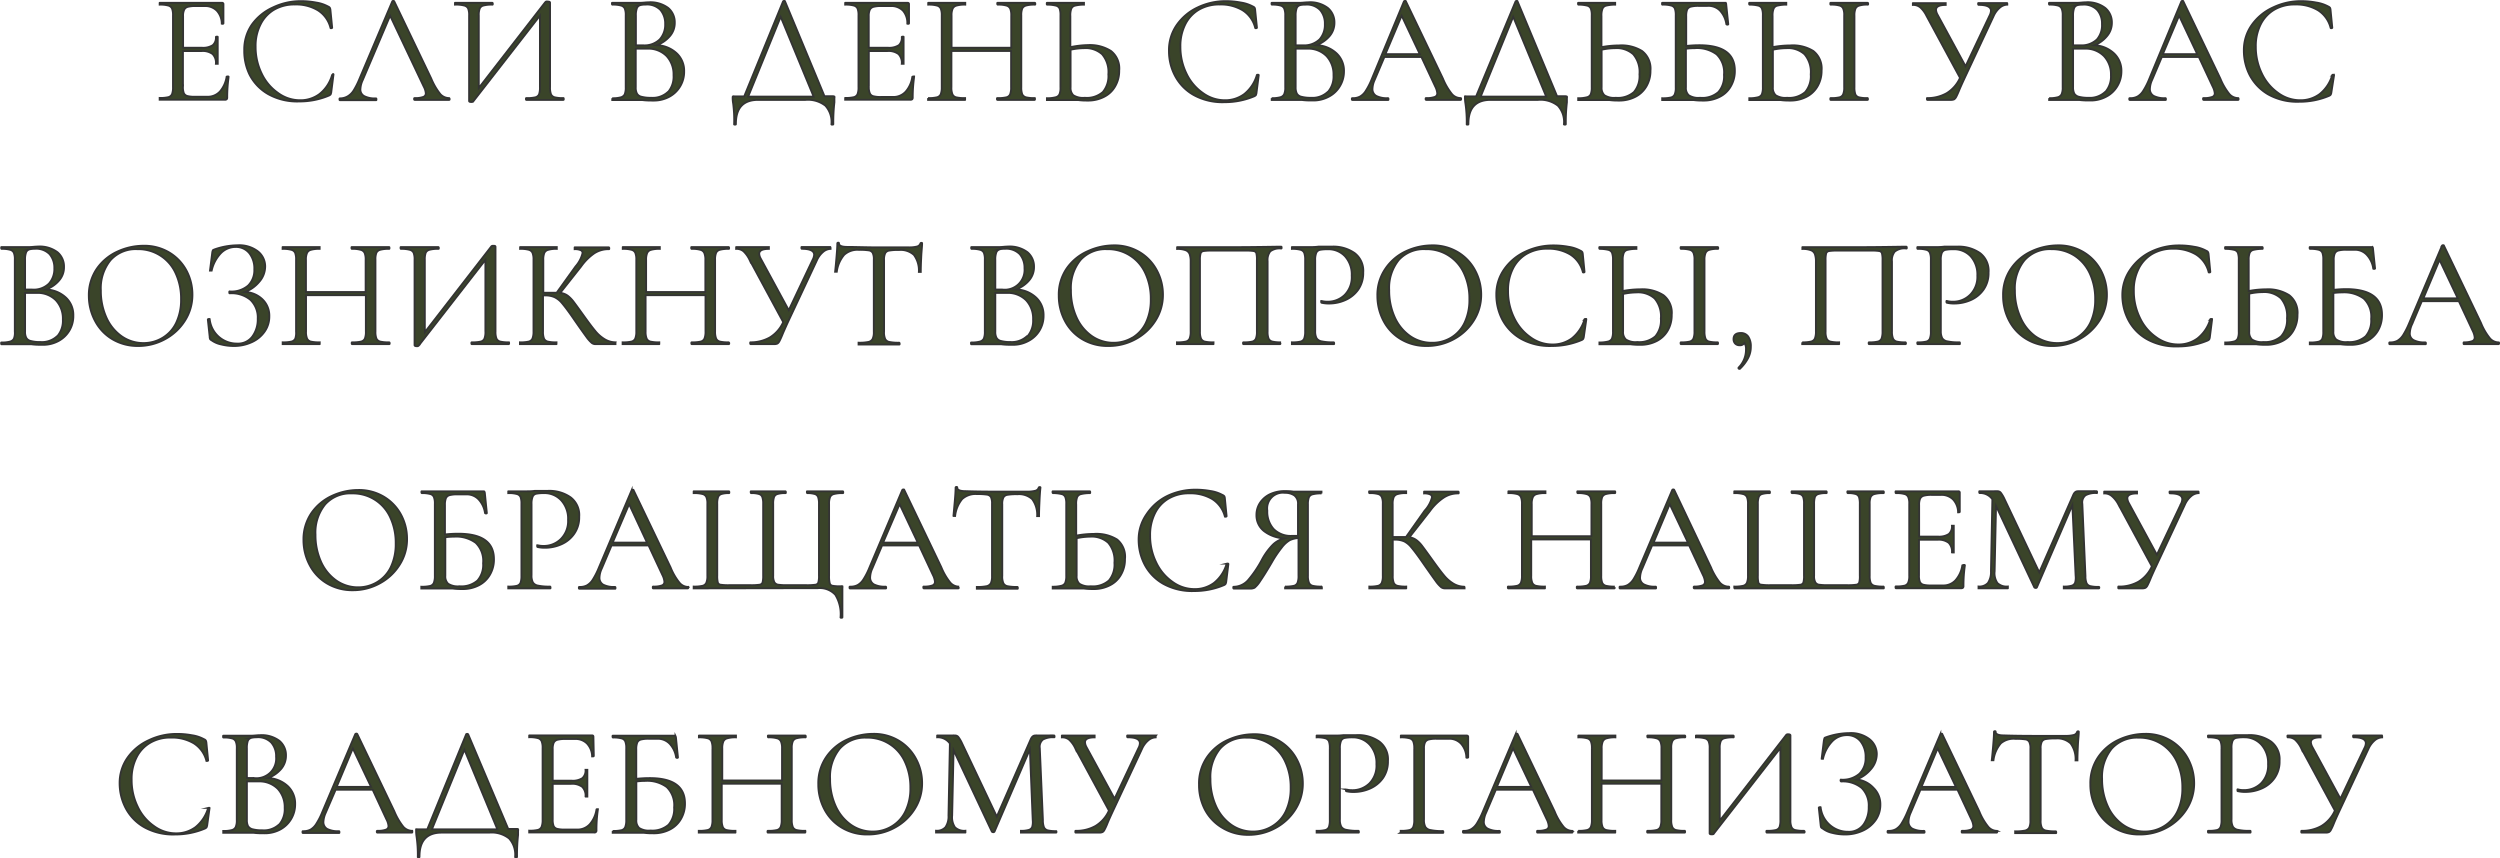 <?xml version="1.0" encoding="UTF-8"?> <svg xmlns="http://www.w3.org/2000/svg" viewBox="0 0 337.78 115.97"> <defs> <style>.cls-1{fill:#3a4429;stroke:#333;stroke-miterlimit:10;stroke-width:0.25px;}</style> </defs> <g id="Слой_2" data-name="Слой 2"> <g id="text"> <path class="cls-1" d="M30.72,10.33l.12,0s.05,0,.05.07a20.43,20.43,0,0,0-.19,2.77.33.33,0,0,1-.07.24.37.37,0,0,1-.26.07h-8.8s0,0,0-.12,0-.13,0-.13a4.63,4.63,0,0,0,1.16-.1.74.74,0,0,0,.51-.41,2.51,2.51,0,0,0,.13-.94V2.08a2.42,2.42,0,0,0-.13-.93.76.76,0,0,0-.51-.4A4,4,0,0,0,21.57.63s0,0,0-.13,0-.12,0-.12H30a.17.17,0,0,1,.19.19l0,2.58s0,.07-.11.07-.11,0-.12-.05a2.6,2.6,0,0,0-.67-1.73A2.19,2.19,0,0,0,27.72.82H26.44a4,4,0,0,0-1.08.11.75.75,0,0,0-.48.4,1.92,1.92,0,0,0-.14.85V6.45H27.3a2.42,2.42,0,0,0,1.44-.34A1.33,1.33,0,0,0,29.17,5s0-.05.12-.05.13,0,.13.05l0,1.7c0,.4,0,.71,0,.92l0,1s0,0-.12,0-.13,0-.13,0a1.67,1.67,0,0,0-.45-1.32,2.23,2.23,0,0,0-1.5-.4h-2.5v4.83a2.28,2.28,0,0,0,.12.86.73.73,0,0,0,.47.38,3.82,3.82,0,0,0,1.05.1h1.68a2.24,2.24,0,0,0,1.68-.71,4,4,0,0,0,.9-2S30.67,10.33,30.72,10.33Z"></path> <path class="cls-1" d="M42.69.34a4.92,4.92,0,0,1,1.64.54.49.49,0,0,1,.24.18.86.86,0,0,1,.08.32l.23,2.36s0,.06-.11.07-.11,0-.12-.05a3.9,3.9,0,0,0-1.72-2.38A5.71,5.71,0,0,0,39.84.61a5.42,5.42,0,0,0-2.8.7,4.73,4.73,0,0,0-1.84,2,6.36,6.36,0,0,0-.66,3,8.13,8.13,0,0,0,.81,3.61,6.66,6.66,0,0,0,2.19,2.62,5,5,0,0,0,3,1,4.27,4.27,0,0,0,2.62-.83,5,5,0,0,0,1.7-2.55s0-.06.09-.06A.2.2,0,0,1,45,10s.06,0,.06.06l-.3,2.37a1.16,1.16,0,0,1-.09.33.75.75,0,0,1-.24.16,10.18,10.18,0,0,1-4,.79,8,8,0,0,1-4.21-1,6.39,6.39,0,0,1-2.49-2.6A7.26,7.26,0,0,1,33,6.82,5.93,5.93,0,0,1,34,3.36,7.09,7.09,0,0,1,36.88,1,8.64,8.64,0,0,1,40.66.15,10.81,10.81,0,0,1,42.69.34Z"></path> <path class="cls-1" d="M60.75,13.38c0,.08,0,.12-.08.12-.27,0-.68,0-1.24,0s-1,0-1.22,0-.7,0-1.17,0-.8,0-1,0q-.09,0-.09-.12c0-.09,0-.13.09-.13a3.15,3.15,0,0,0,1.13-.15.5.5,0,0,0,.36-.5,2.36,2.36,0,0,0-.28-.9L52.71,2.12,49,10.84a3.14,3.14,0,0,0-.3,1.15,1,1,0,0,0,.52,1,3.1,3.1,0,0,0,1.54.3c.07,0,.1,0,.1.13s0,.12-.1.12c-.25,0-.62,0-1.09,0s-1,0-1.39,0-.78,0-1.26,0-.77,0-1.05,0c-.07,0-.1,0-.1-.12s0-.13.1-.13A2.05,2.05,0,0,0,47,13a2.4,2.4,0,0,0,.78-.78,10.21,10.21,0,0,0,.8-1.6L53,.19a.15.15,0,0,1,.14-.07.13.13,0,0,1,.13.07l5,10.43a8.6,8.6,0,0,0,1.22,2.09,1.6,1.6,0,0,0,1.2.54S60.75,13.29,60.75,13.38Z"></path> <path class="cls-1" d="M76.17,13.38c0,.08,0,.12-.07.12-.43,0-.78,0-1,0l-1.45,0-1.53,0c-.25,0-.58,0-1,0q-.06,0-.06-.12c0-.09,0-.13.06-.13a5,5,0,0,0,1.2-.1.76.76,0,0,0,.51-.4,2.73,2.73,0,0,0,.12-.95V2.12l-9,11.57c0,.06-.12.09-.25.09s-.32,0-.32-.15V2.08a2.42,2.42,0,0,0-.13-.93.78.78,0,0,0-.53-.4A4.29,4.29,0,0,0,61.47.63s0,0,0-.13,0-.12,0-.12l1.09,0c.59,0,1.06,0,1.43,0s.91,0,1.53,0l1,0s.06,0,.06.12,0,.13-.06.13a4.31,4.31,0,0,0-1.2.12.72.72,0,0,0-.5.4,2.42,2.42,0,0,0-.13.93v9.8l9-11.61A.33.33,0,0,1,74,.21c.21,0,.32.05.32.15V11.8a2.51,2.51,0,0,0,.13.94.76.76,0,0,0,.52.41,4.78,4.78,0,0,0,1.17.1C76.15,13.25,76.17,13.29,76.17,13.38Z"></path> <path class="cls-1" d="M91.44,7.21a3.22,3.22,0,0,1,1,2.43,3.82,3.82,0,0,1-2,3.43,4.37,4.37,0,0,1-2.14.52c-.46,0-1,0-1.51-.07l-.69,0-.88,0-1.43,0c-.25,0-.61,0-1.07,0,0,0,0,0,0-.12s0-.13,0-.13a4.09,4.09,0,0,0,1.15-.12.82.82,0,0,0,.53-.4,2.38,2.38,0,0,0,.14-.93V2.08a2.42,2.42,0,0,0-.13-.93.76.76,0,0,0-.51-.4A3.92,3.92,0,0,0,82.74.63s-.06,0-.06-.13,0-.12.06-.12l1,0c.59,0,1.06,0,1.43,0l.7,0,.56,0c.43,0,.84-.07,1.21-.07a4,4,0,0,1,2.65.77,2.52,2.52,0,0,1,.88,2,2.69,2.69,0,0,1-.65,1.79,4.18,4.18,0,0,1-1.78,1.23A4.17,4.17,0,0,1,91.44,7.21Zm-5-6.49a.67.67,0,0,0-.39.4,2.73,2.73,0,0,0-.13,1v4l.94,0a2.94,2.94,0,0,0,2.27-.79,2.93,2.93,0,0,0,.74-2.09,2.82,2.82,0,0,0-.64-1.9,2.5,2.5,0,0,0-2-.72A2.85,2.85,0,0,0,86.41.72Zm3.84,11.7A3.19,3.19,0,0,0,91,10.16a3.62,3.62,0,0,0-.93-2.58,3.45,3.45,0,0,0-2.57-1c-.45,0-1,0-1.6,0V11.8a1.71,1.71,0,0,0,.16.84.91.91,0,0,0,.61.43,4.76,4.76,0,0,0,1.31.14A3,3,0,0,0,90.25,12.42Z"></path> <path class="cls-1" d="M112.74,13.05a.38.38,0,0,1,0,.2c0,.07,0,.26,0,.57a23.56,23.56,0,0,0-.15,2.92c0,.07,0,.1-.13.1s-.12,0-.12-.1a3.29,3.29,0,0,0-.82-2.46,3.83,3.83,0,0,0-2.69-.78h-6.4c-2,0-3,1.08-3,3.24,0,.07,0,.1-.12.1s-.12,0-.12-.1A17.6,17.6,0,0,0,99.06,14a4.26,4.26,0,0,1-.07-.78c0-.11,0-.18.05-.2a.34.34,0,0,1,.18,0h1.33L105.8.19s.06-.07.13-.07.13,0,.14.07L111.4,13h1.14A.38.38,0,0,1,112.74,13.05Zm-11.65,0h8.84L105.48,2.27Z"></path> <path class="cls-1" d="M123.39,10.33l.12,0s0,0,0,.07a20.43,20.43,0,0,0-.19,2.77.33.33,0,0,1-.07.24.37.37,0,0,1-.26.07h-8.8s0,0,0-.12,0-.13,0-.13a4.63,4.63,0,0,0,1.16-.1.74.74,0,0,0,.51-.41,2.51,2.51,0,0,0,.13-.94V2.08a2.42,2.42,0,0,0-.13-.93.76.76,0,0,0-.51-.4,4,4,0,0,0-1.16-.12s0,0,0-.13,0-.12,0-.12h8.44a.17.17,0,0,1,.19.19l0,2.58s0,.07-.1.07-.11,0-.13-.05A2.55,2.55,0,0,0,122,1.44a2.19,2.19,0,0,0-1.62-.62h-1.28A4,4,0,0,0,118,.93a.78.78,0,0,0-.48.4,2.08,2.08,0,0,0-.14.85V6.45H120a2.42,2.42,0,0,0,1.44-.34A1.33,1.33,0,0,0,121.84,5s0-.05.13-.05.12,0,.12.05l0,1.7c0,.4,0,.71,0,.92l0,1s0,0-.12,0-.13,0-.13,0a1.67,1.67,0,0,0-.45-1.32,2.23,2.23,0,0,0-1.5-.4h-2.5v4.83a2.06,2.06,0,0,0,.13.86A.69.69,0,0,0,118,13a3.82,3.82,0,0,0,1,.1h1.68a2.24,2.24,0,0,0,1.68-.71,3.8,3.8,0,0,0,.9-2S123.34,10.33,123.39,10.33Z"></path> <path class="cls-1" d="M139.84,13.38q0,.12-.06.12c-.44,0-.78,0-1,0l-1.45,0-1.56,0c-.24,0-.56,0-1,0,0,0-.07,0-.07-.12s0-.13.07-.13a4.91,4.91,0,0,0,1.19-.1.74.74,0,0,0,.52-.41,2.51,2.51,0,0,0,.13-.94V6.89h-8.06V11.8a2.29,2.29,0,0,0,.14.94.74.74,0,0,0,.51.41,5,5,0,0,0,1.2.1s0,0,0,.13,0,.12,0,.12c-.44,0-.78,0-1,0l-1.51,0-1.45,0c-.25,0-.6,0-1.05,0,0,0,0,0,0-.12s0-.13,0-.13a4.87,4.87,0,0,0,1.18-.1.76.76,0,0,0,.53-.41,2.47,2.47,0,0,0,.14-.94V2.08a2.38,2.38,0,0,0-.14-.93.76.76,0,0,0-.52-.4,4.16,4.16,0,0,0-1.17-.12s0,0,0-.13,0-.12,0-.12l1.07,0c.59,0,1.06,0,1.41,0s.91,0,1.53,0l1,0s0,0,0,.12,0,.13,0,.13a3.94,3.94,0,0,0-1.19.13.77.77,0,0,0-.52.43,2.21,2.21,0,0,0-.14.93V6.45h8.06V2.12a2.42,2.42,0,0,0-.13-.93A.77.77,0,0,0,136,.76a3.85,3.85,0,0,0-1.19-.13s-.07,0-.07-.13,0-.12.07-.12l1,0c.62,0,1.14,0,1.56,0s.86,0,1.45,0l1,0s.06,0,.06.12,0,.13-.06.13a4.19,4.19,0,0,0-1.18.12.8.8,0,0,0-.52.4,2.42,2.42,0,0,0-.13.93V11.8a2.51,2.51,0,0,0,.13.94.79.79,0,0,0,.52.41,4.82,4.82,0,0,0,1.18.1S139.84,13.29,139.84,13.38Z"></path> <path class="cls-1" d="M150.11,6.89a3,3,0,0,1,1.11,2.64,4.1,4.1,0,0,1-.54,2.12,3.51,3.51,0,0,1-1.5,1.43,4.64,4.64,0,0,1-2.2.51c-.37,0-.8,0-1.3-.07l-.75,0-1,0-1.38,0c-.27,0-.63,0-1.1,0,0,0,0,0,0-.12s0-.13,0-.13a4.51,4.51,0,0,0,1.18-.13.75.75,0,0,0,.51-.39,2.21,2.21,0,0,0,.14-.93V2.08a2.67,2.67,0,0,0-.12-.93.73.73,0,0,0-.5-.39A4.8,4.8,0,0,0,141.5.63c-.05,0-.07,0-.07-.13s0-.12.07-.12l1,0c.56,0,1,0,1.43,0s.92,0,1.53,0l1,0s0,0,0,.12,0,.13,0,.13a5.1,5.1,0,0,0-1.19.13.72.72,0,0,0-.52.41,2.5,2.5,0,0,0-.13,1v4.2A12.64,12.64,0,0,1,147,6.09,5.3,5.3,0,0,1,150.11,6.89ZM149,12.44a3.32,3.32,0,0,0,.75-2.4,3.68,3.68,0,0,0-.84-2.71,3.33,3.33,0,0,0-2.44-.82,9,9,0,0,0-1.82.21V11.8a1.36,1.36,0,0,0,.37,1.07,2.43,2.43,0,0,0,1.54.34A3.29,3.29,0,0,0,149,12.44Z"></path> <path class="cls-1" d="M167.64.34a4.92,4.92,0,0,1,1.64.54.49.49,0,0,1,.24.18.72.72,0,0,1,.07.32l.24,2.36s0,.06-.11.07-.11,0-.13-.05a3.89,3.89,0,0,0-1.71-2.38,5.71,5.71,0,0,0-3.09-.77,5.42,5.42,0,0,0-2.8.7,4.75,4.75,0,0,0-1.85,2,6.48,6.48,0,0,0-.65,3,8.13,8.13,0,0,0,.81,3.61,6.66,6.66,0,0,0,2.19,2.62,5,5,0,0,0,3,1,4.29,4.29,0,0,0,2.62-.83,5.11,5.11,0,0,0,1.7-2.55s0-.06.09-.06a.2.2,0,0,1,.11,0s.06,0,.06.06l-.3,2.37a1.16,1.16,0,0,1-.09.33.75.75,0,0,1-.24.16,10.25,10.25,0,0,1-4,.79,8,8,0,0,1-4.21-1,6.39,6.39,0,0,1-2.49-2.6,7.13,7.13,0,0,1-.8-3.32A5.93,5.93,0,0,1,159,3.36,7.13,7.13,0,0,1,161.82,1,8.71,8.71,0,0,1,165.6.15,10.83,10.83,0,0,1,167.64.34Z"></path> <path class="cls-1" d="M180.59,7.21a3.22,3.22,0,0,1,1,2.43,3.84,3.84,0,0,1-.55,2,3.73,3.73,0,0,1-1.5,1.42,4.36,4.36,0,0,1-2.13.52c-.47,0-1,0-1.51-.07l-.7,0-.88,0-1.43,0c-.25,0-.61,0-1.07,0,0,0,0,0,0-.12s0-.13,0-.13a4.17,4.17,0,0,0,1.16-.12.8.8,0,0,0,.52-.4,2.18,2.18,0,0,0,.15-.93V2.08a2.38,2.38,0,0,0-.14-.93.76.76,0,0,0-.5-.4,4,4,0,0,0-1.15-.12s-.06,0-.06-.13,0-.12.06-.12l1,0c.59,0,1.07,0,1.43,0l.7,0,.56,0c.43,0,.84-.07,1.22-.07a3.92,3.92,0,0,1,2.64.77,2.53,2.53,0,0,1,.89,2,2.74,2.74,0,0,1-.65,1.79,4.21,4.21,0,0,1-1.79,1.23A4.17,4.17,0,0,1,180.59,7.21Zm-5-6.49a.69.69,0,0,0-.4.4,3,3,0,0,0-.13,1v4l.95,0a3,3,0,0,0,2.27-.79A2.93,2.93,0,0,0,179,3.25a2.77,2.77,0,0,0-.64-1.9,2.49,2.49,0,0,0-2-.72A2.76,2.76,0,0,0,175.56.72Zm3.83,11.7a3.15,3.15,0,0,0,.75-2.26,3.62,3.62,0,0,0-.94-2.58,3.45,3.45,0,0,0-2.57-1c-.45,0-1,0-1.6,0V11.8a1.84,1.84,0,0,0,.16.84.94.94,0,0,0,.61.43,4.81,4.81,0,0,0,1.31.14A3,3,0,0,0,179.39,12.42Z"></path> <path class="cls-1" d="M197.42,13.38q0,.12-.09.12c-.26,0-.67,0-1.23,0s-1,0-1.22,0-.7,0-1.18,0-.79,0-1,0c0,0-.08,0-.08-.12s0-.13.08-.13a3.18,3.18,0,0,0,1.14-.15.5.5,0,0,0,.35-.5,2.49,2.49,0,0,0-.27-.9l-1.87-4h-5l-1.32,3.11a3.09,3.09,0,0,0-.29,1.15,1.05,1.05,0,0,0,.51,1,3.13,3.13,0,0,0,1.54.3c.08,0,.11,0,.11.13s0,.12-.11.12c-.25,0-.61,0-1.09,0s-1,0-1.38,0-.79,0-1.26,0-.77,0-1,0c-.07,0-.11,0-.11-.12s0-.13.11-.13a2,2,0,0,0,1-.22,2.22,2.22,0,0,0,.78-.78,9.32,9.32,0,0,0,.81-1.6L189.69.19a.18.18,0,0,1,.15-.07c.07,0,.11,0,.12.07l5,10.43a8.28,8.28,0,0,0,1.22,2.09,1.56,1.56,0,0,0,1.19.54C197.39,13.25,197.42,13.29,197.42,13.38ZM187.19,7.31h4.64l-2.45-5.19Z"></path> <path class="cls-1" d="M211.71,13.05a.38.38,0,0,1,0,.2c0,.07,0,.26,0,.57a23.56,23.56,0,0,0-.15,2.92c0,.07,0,.1-.12.1s-.13,0-.13-.1a3.25,3.25,0,0,0-.82-2.46,3.81,3.81,0,0,0-2.69-.78h-6.4c-2,0-3,1.08-3,3.24,0,.07,0,.1-.12.1s-.11,0-.11-.1A17.39,17.39,0,0,0,198,14a5.38,5.38,0,0,1-.07-.78c0-.11,0-.18,0-.2a.38.38,0,0,1,.19,0h1.32L204.77.19s.06-.07.14-.07.12,0,.13.07L210.38,13h1.13A.38.38,0,0,1,211.71,13.05Zm-11.65,0h8.85L204.45,2.27Z"></path> <path class="cls-1" d="M221.86,6.89A3,3,0,0,1,223,9.53a4.1,4.1,0,0,1-.54,2.12,3.63,3.63,0,0,1-1.5,1.43,4.68,4.68,0,0,1-2.21.51c-.36,0-.79,0-1.3-.07l-.74,0-1,0-1.39,0c-.26,0-.63,0-1.09,0,0,0,0,0,0-.12s0-.13,0-.13a4.63,4.63,0,0,0,1.18-.13.75.75,0,0,0,.51-.39,2.38,2.38,0,0,0,.14-.93V2.08a2.42,2.42,0,0,0-.13-.93.71.71,0,0,0-.49-.39,4.9,4.9,0,0,0-1.17-.13s-.06,0-.06-.13,0-.12.06-.12l1,0c.56,0,1,0,1.43,0s.92,0,1.53,0l1,0s0,0,0,.12,0,.13,0,.13a5.27,5.27,0,0,0-1.2.13.72.72,0,0,0-.51.41,2.46,2.46,0,0,0-.14,1v4.2a12.72,12.72,0,0,1,2.35-.23A5.28,5.28,0,0,1,221.86,6.89Zm-1.1,5.55a3.32,3.32,0,0,0,.75-2.4,3.68,3.68,0,0,0-.84-2.71,3.35,3.35,0,0,0-2.44-.82,9,9,0,0,0-1.83.21V11.8a1.36,1.36,0,0,0,.38,1.07,2.38,2.38,0,0,0,1.53.34A3.31,3.31,0,0,0,220.76,12.44Z"></path> <path class="cls-1" d="M234.4,9.55a4.05,4.05,0,0,1-.54,2.1,3.51,3.51,0,0,1-1.5,1.43,4.64,4.64,0,0,1-2.2.51c-.38,0-.82,0-1.33-.07l-.75,0-1,0-1.42,0c-.26,0-.61,0-1.08,0,0,0,0,0,0-.12s0-.13,0-.13a4.82,4.82,0,0,0,1.18-.1.74.74,0,0,0,.51-.41,2.29,2.29,0,0,0,.14-.94V2.08a2.67,2.67,0,0,0-.12-.93.74.74,0,0,0-.5-.4,4,4,0,0,0-1.16-.12c-.05,0-.07,0-.07-.13s0-.12.07-.12H233c.09,0,.14,0,.17,0a.36.36,0,0,1,.06.2l.28,2.69s0,.06-.11.06a.18.18,0,0,1-.15-.06,3.41,3.41,0,0,0-.87-1.85A2.18,2.18,0,0,0,230.7.8h-1.19a4.13,4.13,0,0,0-1.09.11.76.76,0,0,0-.47.4,2.48,2.48,0,0,0-.12.9v4a16.06,16.06,0,0,1,1.7-.1Q234.41,6.09,234.4,9.55Zm-2.23,2.89a3.18,3.18,0,0,0,.76-2.34,3.38,3.38,0,0,0-1-2.76A4.43,4.43,0,0,0,229,6.51a9.22,9.22,0,0,0-1.21.08V11.8a1.33,1.33,0,0,0,.38,1.07,2.38,2.38,0,0,0,1.53.34A3.29,3.29,0,0,0,232.17,12.44Z"></path> <path class="cls-1" d="M245,6.89a3,3,0,0,1,1.12,2.64,4.1,4.1,0,0,1-.54,2.12,3.63,3.63,0,0,1-1.5,1.43,4.64,4.64,0,0,1-2.2.51c-.37,0-.8,0-1.31-.07l-.74,0-1,0-1.39,0c-.26,0-.63,0-1.09,0,0,0,0,0,0-.12s0-.13,0-.13a4.57,4.57,0,0,0,1.18-.13.75.75,0,0,0,.51-.39,2.38,2.38,0,0,0,.14-.93V2.08a2.42,2.42,0,0,0-.13-.93.71.71,0,0,0-.49-.39,4.9,4.9,0,0,0-1.17-.13s-.06,0-.06-.13,0-.12.06-.12l1,0c.56,0,1,0,1.43,0s.92,0,1.53,0l1,0s0,0,0,.12,0,.13,0,.13a5.1,5.1,0,0,0-1.19.13.72.72,0,0,0-.52.41,2.46,2.46,0,0,0-.14,1v4.2a12.83,12.83,0,0,1,2.36-.23A5.24,5.24,0,0,1,245,6.89Zm-1.1,5.55a3.32,3.32,0,0,0,.75-2.4,3.68,3.68,0,0,0-.84-2.71,3.33,3.33,0,0,0-2.44-.82,9.17,9.17,0,0,0-1.83.21V11.8a1.36,1.36,0,0,0,.38,1.07,2.41,2.41,0,0,0,1.54.34A3.3,3.3,0,0,0,243.9,12.44Zm8.48.94c0,.08,0,.12-.07.12-.42,0-.75,0-1,0l-1.49,0-1.45,0c-.25,0-.59,0-1,0-.05,0-.07,0-.07-.12s0-.13.07-.13a4.63,4.63,0,0,0,1.16-.1.73.73,0,0,0,.5-.41,2.29,2.29,0,0,0,.14-.94V2.08a2.21,2.21,0,0,0-.14-.93.74.74,0,0,0-.5-.4,4,4,0,0,0-1.16-.12c-.05,0-.07,0-.07-.13s0-.12.07-.12l1,0c.59,0,1.08,0,1.45,0s.93,0,1.52,0l1,0s.07,0,.07.12,0,.13-.07.13a3.54,3.54,0,0,0-1.14.13.77.77,0,0,0-.51.43,2.42,2.42,0,0,0-.13.93V11.8a2.78,2.78,0,0,0,.12.94.73.73,0,0,0,.5.41,4.63,4.63,0,0,0,1.16.1S252.38,13.29,252.38,13.38Z"></path> <path class="cls-1" d="M271.21.5c0,.09,0,.13,0,.13a1.62,1.62,0,0,0-1,.4,3.19,3.19,0,0,0-.85,1.15l-3.9,8.34c-.41.88-.66,1.45-.76,1.7-.18.44-.32.73-.4.88a.9.9,0,0,1-.27.32,1,1,0,0,1-.42.08h-3.2s-.06,0-.06-.12,0-.13.06-.13A5.24,5.24,0,0,0,263,12.6a4.63,4.63,0,0,0,1.82-2.08l-4.54-8.4A3.73,3.73,0,0,0,259.45,1a1.48,1.48,0,0,0-1-.33s0,0,0-.13,0-.12,0-.12l.84,0c.43,0,.78,0,1.08,0,.51,0,1.07,0,1.65,0l.87,0s0,0,0,.12,0,.13,0,.13c-.87,0-1.31.22-1.31.67a1.54,1.54,0,0,0,.19.61l3.8,7,3.24-6.84a1.6,1.6,0,0,0,.19-.65c0-.53-.56-.8-1.66-.8,0,0-.07,0-.07-.13s0-.12.07-.12l.86,0c.47,0,.91,0,1.3,0s.53,0,.86,0l.82,0S271.21.42,271.21.5Z"></path> <path class="cls-1" d="M285.63,7.21a3.22,3.22,0,0,1,1,2.43,3.84,3.84,0,0,1-.55,2,3.73,3.73,0,0,1-1.5,1.42,4.36,4.36,0,0,1-2.13.52c-.46,0-1,0-1.51-.07l-.7,0-.88,0-1.43,0c-.25,0-.61,0-1.07,0,0,0,0,0,0-.12s0-.13,0-.13a4.13,4.13,0,0,0,1.16-.12.8.8,0,0,0,.52-.4,2.18,2.18,0,0,0,.15-.93V2.08a2.38,2.38,0,0,0-.14-.93.76.76,0,0,0-.5-.4,4,4,0,0,0-1.15-.12s-.06,0-.06-.13,0-.12.06-.12l1,0c.59,0,1.07,0,1.43,0l.7,0,.56,0c.43,0,.84-.07,1.22-.07a3.91,3.91,0,0,1,2.64.77,2.53,2.53,0,0,1,.89,2,2.74,2.74,0,0,1-.65,1.79A4.21,4.21,0,0,1,283,6.11,4.17,4.17,0,0,1,285.63,7.21Zm-5-6.49a.69.69,0,0,0-.4.4,3,3,0,0,0-.13,1v4l.95,0a3,3,0,0,0,2.27-.79A2.93,2.93,0,0,0,284,3.25a2.77,2.77,0,0,0-.64-1.9,2.49,2.49,0,0,0-2-.72A2.76,2.76,0,0,0,280.6.72Zm3.83,11.7a3.15,3.15,0,0,0,.75-2.26,3.58,3.58,0,0,0-.94-2.58,3.45,3.45,0,0,0-2.57-1c-.45,0-1,0-1.6,0V11.8a1.84,1.84,0,0,0,.16.84,1,1,0,0,0,.61.43,4.81,4.81,0,0,0,1.31.14A3,3,0,0,0,284.43,12.42Z"></path> <path class="cls-1" d="M302.46,13.38c0,.08,0,.12-.08.12-.27,0-.68,0-1.24,0s-1,0-1.22,0-.7,0-1.18,0-.79,0-1,0c0,0-.08,0-.08-.12s0-.13.08-.13a3.18,3.18,0,0,0,1.14-.15.5.5,0,0,0,.36-.5,2.56,2.56,0,0,0-.28-.9l-1.87-4h-5l-1.32,3.11a3.09,3.09,0,0,0-.29,1.15,1.05,1.05,0,0,0,.51,1,3.15,3.15,0,0,0,1.55.3c.07,0,.1,0,.1.13s0,.12-.1.12c-.26,0-.62,0-1.1,0s-1,0-1.38,0-.79,0-1.26,0-.77,0-1,0c-.07,0-.11,0-.11-.12s0-.13.11-.13a2,2,0,0,0,1-.22,2.22,2.22,0,0,0,.78-.78,9.32,9.32,0,0,0,.81-1.6L294.73.19a.18.18,0,0,1,.15-.07c.07,0,.11,0,.12.07l5,10.43a8.28,8.28,0,0,0,1.22,2.09,1.57,1.57,0,0,0,1.2.54C302.43,13.25,302.46,13.29,302.46,13.38ZM292.23,7.31h4.64l-2.45-5.19Z"></path> <path class="cls-1" d="M312.94.34a5,5,0,0,1,1.64.54.62.62,0,0,1,.24.18.9.9,0,0,1,.07.32l.23,2.36s0,.06-.1.07-.11,0-.13-.05a3.93,3.93,0,0,0-1.71-2.38,5.75,5.75,0,0,0-3.1-.77,5.4,5.4,0,0,0-2.79.7,4.75,4.75,0,0,0-1.85,2,6.48,6.48,0,0,0-.65,3,8.13,8.13,0,0,0,.81,3.61,6.72,6.72,0,0,0,2.18,2.62,5,5,0,0,0,3,1,4.3,4.3,0,0,0,2.63-.83,5.11,5.11,0,0,0,1.7-2.55s0-.06.09-.06a.2.2,0,0,1,.11,0s.05,0,.05.06L315,12.47a.85.85,0,0,1-.1.33.57.57,0,0,1-.24.16,10.18,10.18,0,0,1-4,.79,8,8,0,0,1-4.21-1,6.52,6.52,0,0,1-2.49-2.6,7.25,7.25,0,0,1-.79-3.32,5.86,5.86,0,0,1,1.07-3.46A7.13,7.13,0,0,1,307.12,1,8.71,8.71,0,0,1,310.9.15,11,11,0,0,1,312.94.34Z"></path> <path class="cls-1" d="M8.91,40.21a3.22,3.22,0,0,1,1,2.43,3.8,3.8,0,0,1-2,3.43,4.31,4.31,0,0,1-2.13.52c-.46,0-1,0-1.51-.07l-.69,0-.88,0-1.43,0c-.25,0-.61,0-1.07,0,0,0-.05,0-.05-.12s0-.13.05-.13a4,4,0,0,0,1.15-.12.82.82,0,0,0,.53-.4A2.21,2.21,0,0,0,2,44.8V35.08a2.42,2.42,0,0,0-.13-.93.76.76,0,0,0-.51-.4,3.92,3.92,0,0,0-1.14-.12s-.06,0-.06-.13,0-.12.06-.12l1,0c.59,0,1.06,0,1.43,0l.7,0,.56,0c.43,0,.84-.07,1.21-.07a4,4,0,0,1,2.65.77,2.52,2.52,0,0,1,.88,2A2.69,2.69,0,0,1,8,37.88a4.18,4.18,0,0,1-1.78,1.23A4.17,4.17,0,0,1,8.91,40.21Zm-5-6.49a.67.67,0,0,0-.39.4,2.73,2.73,0,0,0-.13,1v4l.94,0a2.94,2.94,0,0,0,2.27-.79,2.93,2.93,0,0,0,.74-2.09,2.82,2.82,0,0,0-.64-1.9,2.5,2.5,0,0,0-2-.72A2.85,2.85,0,0,0,3.88,33.72Zm3.84,11.7a3.19,3.19,0,0,0,.74-2.26,3.62,3.62,0,0,0-.93-2.58,3.45,3.45,0,0,0-2.57-1c-.45,0-1,0-1.6,0V44.8a1.71,1.71,0,0,0,.16.84.91.91,0,0,0,.61.43,4.76,4.76,0,0,0,1.31.14A3,3,0,0,0,7.72,45.42Z"></path> <path class="cls-1" d="M15.19,45.84a6.23,6.23,0,0,1-2.35-2.48A7.19,7.19,0,0,1,12,40a6.32,6.32,0,0,1,1.09-3.71,6.89,6.89,0,0,1,2.81-2.32,8.46,8.46,0,0,1,3.49-.77,6.57,6.57,0,0,1,3.51.93,6.32,6.32,0,0,1,2.32,2.47A6.87,6.87,0,0,1,26,39.8a6.44,6.44,0,0,1-1,3.51,7.19,7.19,0,0,1-2.7,2.52,7.45,7.45,0,0,1-3.66.92A6.65,6.65,0,0,1,15.19,45.84ZM22,45.62a4.74,4.74,0,0,0,1.8-2,7.15,7.15,0,0,0,.66-3.19,8.07,8.07,0,0,0-.73-3.51,5.52,5.52,0,0,0-5.19-3.25,4.55,4.55,0,0,0-3.61,1.49,6,6,0,0,0-1.3,4.09,8.69,8.69,0,0,0,.73,3.61,6.18,6.18,0,0,0,2.06,2.56,5.08,5.08,0,0,0,3,.93A4.91,4.91,0,0,0,22,45.62Z"></path> <path class="cls-1" d="M35.48,40.46a3.06,3.06,0,0,1,.91,2.28,3.5,3.5,0,0,1-.64,2.07A4.21,4.21,0,0,1,34,46.24a5.63,5.63,0,0,1-2.41.51,6.94,6.94,0,0,1-1.7-.21A3.36,3.36,0,0,1,28.62,46a.69.69,0,0,1-.23-.18.78.78,0,0,1-.06-.31l-.25-2.33s0-.07.11-.08.12,0,.14,0a3.68,3.68,0,0,0,3.72,3.32,2.39,2.39,0,0,0,2.08-1,3.87,3.87,0,0,0,.69-2.35,3.3,3.3,0,0,0-1-2.57,4,4,0,0,0-2.76-.87c-.06,0-.08,0-.08-.13s0-.12.08-.12a3.44,3.44,0,0,0,2.47-.8,2.9,2.9,0,0,0,.83-2.19,3.31,3.31,0,0,0-.69-2.2,2.3,2.3,0,0,0-1.85-.82,2.76,2.76,0,0,0-1.95.81,5,5,0,0,0-1.27,2.38s0,0-.08,0l-.1,0s-.05,0-.05,0l.3-2.37a1.11,1.11,0,0,1,.08-.34c0-.06.11-.1.23-.15a9.61,9.61,0,0,1,3.11-.56,4.13,4.13,0,0,1,2.74.81,2.59,2.59,0,0,1,1,2A3.15,3.15,0,0,1,35,38.11a4.61,4.61,0,0,1-1.9,1.34A3.59,3.59,0,0,1,35.48,40.46Z"></path> <path class="cls-1" d="M52.65,46.38c0,.08,0,.12-.07.12-.43,0-.77,0-1,0l-1.44,0-1.56,0c-.24,0-.57,0-1,0q-.06,0-.06-.12c0-.09,0-.13.06-.13a5,5,0,0,0,1.2-.1.76.76,0,0,0,.52-.41,2.51,2.51,0,0,0,.13-.94V39.89H41.35V44.8a2.29,2.29,0,0,0,.14.94.74.74,0,0,0,.51.41,5,5,0,0,0,1.2.1s0,0,0,.13,0,.12,0,.12c-.44,0-.78,0-1,0l-1.51,0-1.45,0c-.25,0-.6,0-1.05,0,0,0,0,0,0-.12s0-.13,0-.13a4.93,4.93,0,0,0,1.18-.1.76.76,0,0,0,.53-.41A2.51,2.51,0,0,0,40,44.8V35.08a2.42,2.42,0,0,0-.13-.93.76.76,0,0,0-.52-.4,4.16,4.16,0,0,0-1.17-.12s0,0,0-.13,0-.12,0-.12l1.07,0c.59,0,1.06,0,1.41,0s.91,0,1.53,0l1,0s0,0,0,.12,0,.13,0,.13a3.9,3.9,0,0,0-1.19.13.77.77,0,0,0-.52.43,2.21,2.21,0,0,0-.14.93v4.33h8.06V35.12a2.42,2.42,0,0,0-.13-.93.79.79,0,0,0-.52-.43,3.88,3.88,0,0,0-1.2-.13s-.06,0-.06-.13,0-.12.06-.12l1,0c.62,0,1.14,0,1.56,0s.86,0,1.44,0l1,0c.05,0,.07,0,.07.12s0,.13-.07.13a4.16,4.16,0,0,0-1.17.12.78.78,0,0,0-.52.4,2.42,2.42,0,0,0-.13.93V44.8a2.51,2.51,0,0,0,.13.94.76.76,0,0,0,.52.41,4.78,4.78,0,0,0,1.17.1C52.63,46.25,52.65,46.29,52.65,46.38Z"></path> <path class="cls-1" d="M68.79,46.38q0,.12-.06.12c-.43,0-.78,0-1,0l-1.45,0-1.53,0c-.25,0-.58,0-1,0q-.06,0-.06-.12c0-.09,0-.13.06-.13a5,5,0,0,0,1.2-.1.72.72,0,0,0,.5-.4,2.46,2.46,0,0,0,.13-1V35.12l-9,11.57a.29.29,0,0,1-.25.09c-.21,0-.32-.05-.32-.15V35.08a2.42,2.42,0,0,0-.13-.93.78.78,0,0,0-.53-.4,4.29,4.29,0,0,0-1.18-.12s-.05,0-.05-.13,0-.12.05-.12l1.09,0c.59,0,1.06,0,1.43,0s.91,0,1.53,0l1,0s.07,0,.07.12,0,.13-.07.13a4.27,4.27,0,0,0-1.19.12.76.76,0,0,0-.51.4,2.67,2.67,0,0,0-.12.93v9.8l9-11.61a.33.33,0,0,1,.23-.06c.21,0,.32,0,.32.15V44.8a2.51,2.51,0,0,0,.13.94.74.74,0,0,0,.52.41,4.78,4.78,0,0,0,1.17.1S68.79,46.29,68.79,46.38Z"></path> <path class="cls-1" d="M83.16,46.38c0,.08,0,.12,0,.12H80.47a.82.82,0,0,1-.51-.16,4.47,4.47,0,0,1-.73-.82c-.33-.45-.94-1.3-1.8-2.55-.69-1-1.19-1.65-1.49-2a3,3,0,0,0-1-.81,3,3,0,0,0-1.3-.24.91.91,0,0,0-.27,0V44.8a2.51,2.51,0,0,0,.13.94.74.74,0,0,0,.51.41,4.77,4.77,0,0,0,1.18.1s0,0,0,.13,0,.12,0,.12c-.43,0-.78,0-1,0l-1.51,0-1.43,0c-.25,0-.6,0-1,0,0,0,0,0,0-.12s0-.13,0-.13a4.82,4.82,0,0,0,1.18-.1.74.74,0,0,0,.51-.41,2.47,2.47,0,0,0,.14-.94V35.08a2.38,2.38,0,0,0-.14-.93.76.76,0,0,0-.5-.4,4.11,4.11,0,0,0-1.17-.12s0,0,0-.13,0-.12,0-.12l1,0c.59,0,1.07,0,1.43,0s.92,0,1.53,0l1,0s0,0,0,.12,0,.13,0,.13a3.75,3.75,0,0,0-1.17.13.77.77,0,0,0-.52.43,2.42,2.42,0,0,0-.13.93v4.43l1.4,0h.4L77.76,36a4.19,4.19,0,0,0,.95-1.81.41.41,0,0,0-.26-.39,1.89,1.89,0,0,0-.81-.13s0,0,0-.13,0-.12,0-.12l.9,0c.53,0,1,0,1.49,0s1,0,1.47,0l.76,0s.06,0,.06.12,0,.13-.06.13a3.52,3.52,0,0,0-1.94.54A7.29,7.29,0,0,0,78.52,36L75.7,39.57a2.12,2.12,0,0,1,1,.38,4.18,4.18,0,0,1,.78.79c.25.33.69.93,1.32,1.81s1.19,1.64,1.6,2.13a5,5,0,0,0,1.28,1.14,2.91,2.91,0,0,0,1.49.43S83.16,46.29,83.16,46.38Z"></path> <path class="cls-1" d="M98.53,46.38q0,.12-.06.12c-.44,0-.78,0-1,0l-1.45,0-1.55,0c-.24,0-.57,0-1,0q-.06,0-.06-.12c0-.09,0-.13.06-.13a5,5,0,0,0,1.2-.1.74.74,0,0,0,.51-.41,2.47,2.47,0,0,0,.14-.94V39.89H87.23V44.8a2.47,2.47,0,0,0,.14.94.74.74,0,0,0,.51.41,5.06,5.06,0,0,0,1.2.1s0,0,0,.13,0,.12,0,.12c-.43,0-.78,0-1,0l-1.51,0-1.45,0c-.25,0-.6,0-1,0,0,0,0,0,0-.12s0-.13,0-.13a5,5,0,0,0,1.19-.1.74.74,0,0,0,.52-.41,2.47,2.47,0,0,0,.14-.94V35.08a2.38,2.38,0,0,0-.14-.93.76.76,0,0,0-.51-.4,4.24,4.24,0,0,0-1.18-.12s0,0,0-.13,0-.12,0-.12l1.07,0c.59,0,1.06,0,1.41,0s.92,0,1.53,0l1,0s0,0,0,.12,0,.13,0,.13a3.94,3.94,0,0,0-1.19.13.77.77,0,0,0-.52.43,2.38,2.38,0,0,0-.14.93v4.33H95.3V35.12a2.38,2.38,0,0,0-.14-.93.77.77,0,0,0-.51-.43,3.93,3.93,0,0,0-1.2-.13s-.06,0-.06-.13,0-.12.06-.12l1,0c.61,0,1.13,0,1.55,0s.86,0,1.45,0l1,0s.06,0,.06.12,0,.13-.06.13a4.24,4.24,0,0,0-1.18.12.76.76,0,0,0-.51.4,2.38,2.38,0,0,0-.14.93V44.8a2.47,2.47,0,0,0,.14.94.74.74,0,0,0,.51.41,4.87,4.87,0,0,0,1.18.1S98.53,46.29,98.53,46.38Z"></path> <path class="cls-1" d="M112.22,33.5c0,.09,0,.13,0,.13a1.62,1.62,0,0,0-1,.4,3.19,3.19,0,0,0-.85,1.15l-3.91,8.34c-.4.88-.65,1.45-.75,1.7-.18.44-.32.73-.4.88a.81.81,0,0,1-.27.32,1,1,0,0,1-.42.08h-3.19s-.07,0-.07-.12,0-.13.07-.13A5.23,5.23,0,0,0,104,45.6a4.63,4.63,0,0,0,1.82-2.08l-4.54-8.4a3.9,3.9,0,0,0-.82-1.16,1.45,1.45,0,0,0-1-.33s0,0,0-.13,0-.12,0-.12l.83,0c.42,0,.78,0,1.08,0,.51,0,1.07,0,1.66,0l.86,0s0,0,0,.12,0,.13,0,.13c-.87,0-1.31.22-1.31.67a1.54,1.54,0,0,0,.19.61l3.8,7,3.24-6.84a1.6,1.6,0,0,0,.19-.65c0-.53-.56-.8-1.66-.8,0,0-.06,0-.06-.13s0-.12.06-.12l.86,0c.47,0,.91,0,1.3,0,.24,0,.53,0,.86,0l.82,0S112.22,33.42,112.22,33.5Z"></path> <path class="cls-1" d="M114.06,34.43a4.42,4.42,0,0,0-1,2.29s0,0-.11,0-.12,0-.12,0c.06-.51.12-1.17.19-2s.11-1.42.11-1.82a.1.1,0,0,1,.11-.11c.08,0,.12,0,.12.11,0,.3.38.46,1.13.46,1.19,0,2.6.06,4.22.06.83,0,1.71,0,2.63,0l1.43,0a4.33,4.33,0,0,0,1.12-.11.65.65,0,0,0,.47-.42.13.13,0,0,1,.13-.08c.07,0,.1,0,.1.08,0,.41-.08,1-.12,1.85s-.06,1.5-.06,2c0,0,0,0-.13,0s-.13,0-.13,0a3.55,3.55,0,0,0-.67-2.3,2.65,2.65,0,0,0-2-.66,7.18,7.18,0,0,0-1.34.08.71.71,0,0,0-.54.36,2,2,0,0,0-.15.92V44.8a2.22,2.22,0,0,0,.15,1,.79.79,0,0,0,.56.4,6,6,0,0,0,1.32.1s.07,0,.07.13,0,.12-.07.12c-.46,0-.83,0-1.11,0l-1.64,0-1.57,0c-.28,0-.67,0-1.16,0,0,0,0,0,0-.12s0-.13,0-.13a6.14,6.14,0,0,0,1.33-.1.82.82,0,0,0,.57-.41,2.09,2.09,0,0,0,.16-.94V35.08a1.94,1.94,0,0,0-.15-.91.71.71,0,0,0-.54-.34,8.55,8.55,0,0,0-1.35-.07A2.65,2.65,0,0,0,114.06,34.43Z"></path> <path class="cls-1" d="M140,40.21a3.22,3.22,0,0,1,1,2.43,3.8,3.8,0,0,1-2.05,3.43,4.31,4.31,0,0,1-2.13.52c-.46,0-1,0-1.51-.07l-.69,0-.88,0-1.43,0c-.25,0-.61,0-1.07,0,0,0-.05,0-.05-.12s0-.13.05-.13a4.09,4.09,0,0,0,1.15-.12.82.82,0,0,0,.53-.4,2.38,2.38,0,0,0,.14-.93V35.08a2.42,2.42,0,0,0-.13-.93.76.76,0,0,0-.51-.4,3.92,3.92,0,0,0-1.14-.12s-.06,0-.06-.13,0-.12.06-.12l1,0c.59,0,1.06,0,1.43,0l.7,0,.56,0c.43,0,.84-.07,1.21-.07a4,4,0,0,1,2.65.77,2.52,2.52,0,0,1,.88,2,2.74,2.74,0,0,1-.65,1.79,4.18,4.18,0,0,1-1.78,1.23A4.17,4.17,0,0,1,140,40.21Zm-5-6.49a.67.67,0,0,0-.39.4,2.73,2.73,0,0,0-.13,1v4l.94,0a2.67,2.67,0,0,0,3-2.88,2.82,2.82,0,0,0-.64-1.9,2.52,2.52,0,0,0-2-.72A2.85,2.85,0,0,0,134.92,33.72Zm3.84,11.7a3.19,3.19,0,0,0,.74-2.26,3.62,3.62,0,0,0-.93-2.58,3.47,3.47,0,0,0-2.58-1c-.44,0-1,0-1.59,0V44.8a1.71,1.71,0,0,0,.16.84.91.91,0,0,0,.61.43,4.76,4.76,0,0,0,1.31.14A3,3,0,0,0,138.76,45.42Z"></path> <path class="cls-1" d="M146.23,45.84a6.23,6.23,0,0,1-2.35-2.48,7.19,7.19,0,0,1-.83-3.41,6.25,6.25,0,0,1,1.09-3.71A6.82,6.82,0,0,1,147,33.92a8.46,8.46,0,0,1,3.49-.77,6.57,6.57,0,0,1,3.51.93,6.32,6.32,0,0,1,2.32,2.47,6.87,6.87,0,0,1,.81,3.25,6.44,6.44,0,0,1-1,3.51,7.19,7.19,0,0,1-2.7,2.52,7.45,7.45,0,0,1-3.66.92A6.65,6.65,0,0,1,146.23,45.84Zm6.79-.22a4.74,4.74,0,0,0,1.8-2,7.15,7.15,0,0,0,.66-3.19,8.07,8.07,0,0,0-.73-3.51,5.52,5.52,0,0,0-5.19-3.25A4.55,4.55,0,0,0,146,35.12a6,6,0,0,0-1.3,4.09,8.69,8.69,0,0,0,.73,3.61,6.18,6.18,0,0,0,2.06,2.56,5.08,5.08,0,0,0,3,.93A4.93,4.93,0,0,0,153,45.62Z"></path> <path class="cls-1" d="M173,46.38c0,.08,0,.12-.07.12-.45,0-.8,0-1,0l-1.43,0-1.49,0c-.25,0-.59,0-1,0q-.06,0-.06-.12c0-.09,0-.13.06-.13a4.82,4.82,0,0,0,1.18-.1.71.71,0,0,0,.5-.41,2.51,2.51,0,0,0,.13-.94V35.16a3.78,3.78,0,0,0-.07-.94.45.45,0,0,0-.37-.3,7.55,7.55,0,0,0-1.2-.06h-4.3a8.32,8.32,0,0,0-1.26.06.48.48,0,0,0-.4.31,3.12,3.12,0,0,0-.09.93V44.8a2.47,2.47,0,0,0,.14.94.75.75,0,0,0,.5.41,4.91,4.91,0,0,0,1.19.1s0,0,0,.13,0,.12,0,.12c-.43,0-.78,0-1,0l-1.51,0-1.43,0c-.25,0-.6,0-1,0,0,0,0,0,0-.12s0-.13,0-.13a5,5,0,0,0,1.19-.1.74.74,0,0,0,.52-.41,2.47,2.47,0,0,0,.14-.94V35.33a3,3,0,0,0-.14-1,.91.91,0,0,0-.53-.52,3.15,3.15,0,0,0-1.16-.17s0,0,0-.13,0-.12,0-.12c.48,0,.93,0,1.37,0,1.82,0,3.73,0,5.73,0q2.73,0,6.26-.06h.69c.05,0,.07,0,.07.12s0,.13-.07.13a2.08,2.08,0,0,0-1.46.38,1.9,1.9,0,0,0-.36,1.32V44.8a2.51,2.51,0,0,0,.13.94.74.74,0,0,0,.52.41,4.78,4.78,0,0,0,1.17.1C173,46.25,173,46.29,173,46.38Z"></path> <path class="cls-1" d="M177.88,45.69a1,1,0,0,0,.69.43,7.18,7.18,0,0,0,1.63.13s.06,0,.06.13,0,.12-.06.12c-.58,0-1,0-1.34,0l-1.83,0-1.41,0c-.26,0-.62,0-1.07,0,0,0,0,0,0-.12s0-.13,0-.13a4.78,4.78,0,0,0,1.17-.1.73.73,0,0,0,.49-.41,2.73,2.73,0,0,0,.13-.94V35.08a2.63,2.63,0,0,0-.13-.93.74.74,0,0,0-.49-.4,4.16,4.16,0,0,0-1.17-.12s0,0,0-.13,0-.12,0-.12l1,0c.59,0,1.06,0,1.41,0s.74,0,1.17-.06l.8,0c.37,0,.68,0,1,0a5,5,0,0,1,3.09.87,3,3,0,0,1,1.17,2.62,3.91,3.91,0,0,1-.68,2.33,4.22,4.22,0,0,1-1.75,1.41,5.35,5.35,0,0,1-2.19.46,4.21,4.21,0,0,1-1-.1s-.06,0-.06-.11a.35.35,0,0,1,0-.13s0,0,.07,0a3,3,0,0,0,.76.09,3.26,3.26,0,0,0,2.34-.91,3.39,3.39,0,0,0,.95-2.6,3.67,3.67,0,0,0-.9-2.62,3.05,3.05,0,0,0-2.31-.95,5.47,5.47,0,0,0-1.09.08.73.73,0,0,0-.48.39,2.47,2.47,0,0,0-.15,1v9.6A2,2,0,0,0,177.88,45.69Z"></path> <path class="cls-1" d="M189.28,45.84a6.23,6.23,0,0,1-2.35-2.48A7.19,7.19,0,0,1,186.1,40a6.25,6.25,0,0,1,1.09-3.71A6.82,6.82,0,0,1,190,33.92a8.46,8.46,0,0,1,3.49-.77,6.57,6.57,0,0,1,3.51.93,6.32,6.32,0,0,1,2.32,2.47,6.87,6.87,0,0,1,.81,3.25,6.44,6.44,0,0,1-1,3.51,7.19,7.19,0,0,1-2.7,2.52,7.48,7.48,0,0,1-3.66.92A6.65,6.65,0,0,1,189.28,45.84Zm6.78-.22a4.7,4.7,0,0,0,1.81-2,7.15,7.15,0,0,0,.66-3.19,8.07,8.07,0,0,0-.73-3.51,5.52,5.52,0,0,0-5.19-3.25A4.55,4.55,0,0,0,189,35.12a6,6,0,0,0-1.3,4.09,8.69,8.69,0,0,0,.73,3.61,6.18,6.18,0,0,0,2.06,2.56,5.08,5.08,0,0,0,3,.93A4.87,4.87,0,0,0,196.06,45.62Z"></path> <path class="cls-1" d="M211.91,33.34a4.92,4.92,0,0,1,1.64.54.62.62,0,0,1,.24.18.9.9,0,0,1,.07.32l.23,2.36s0,.06-.1.07-.11,0-.13-.05a3.93,3.93,0,0,0-1.71-2.38,5.73,5.73,0,0,0-3.1-.77,5.4,5.4,0,0,0-2.79.7,4.75,4.75,0,0,0-1.85,2,6.48,6.48,0,0,0-.65,3,8.13,8.13,0,0,0,.81,3.61,6.72,6.72,0,0,0,2.18,2.62,5,5,0,0,0,3,1,4.3,4.3,0,0,0,2.63-.83,5.11,5.11,0,0,0,1.7-2.55s0-.06.08-.06a.22.22,0,0,1,.12,0s.05,0,.05.06L214,45.47a.85.85,0,0,1-.1.33.57.57,0,0,1-.24.16,10.18,10.18,0,0,1-4,.79,8,8,0,0,1-4.21-1,6.52,6.52,0,0,1-2.49-2.6,7.25,7.25,0,0,1-.79-3.32,5.86,5.86,0,0,1,1.07-3.46A7.13,7.13,0,0,1,206.09,34a8.71,8.71,0,0,1,3.78-.84A11,11,0,0,1,211.91,33.34Z"></path> <path class="cls-1" d="M224.76,39.89a3,3,0,0,1,1.11,2.64,4.1,4.1,0,0,1-.53,2.12,3.63,3.63,0,0,1-1.5,1.43,4.68,4.68,0,0,1-2.21.51c-.36,0-.8,0-1.3-.07l-.75,0-1,0-1.39,0c-.26,0-.63,0-1.09,0,0,0,0,0,0-.12s0-.13,0-.13a4.63,4.63,0,0,0,1.18-.13.75.75,0,0,0,.51-.39,2.38,2.38,0,0,0,.14-.93V35.08a2.63,2.63,0,0,0-.13-.93.71.71,0,0,0-.49-.39,5,5,0,0,0-1.17-.13s-.06,0-.06-.13,0-.12.06-.12l1,0c.56,0,1,0,1.43,0s.91,0,1.53,0l1,0s0,0,0,.12,0,.13,0,.13a5.13,5.13,0,0,0-1.2.13.72.72,0,0,0-.51.41,2.46,2.46,0,0,0-.14.95v4.2a12.72,12.72,0,0,1,2.35-.23A5.28,5.28,0,0,1,224.76,39.89Zm-1.1,5.55a3.32,3.32,0,0,0,.74-2.4,3.68,3.68,0,0,0-.84-2.71,3.32,3.32,0,0,0-2.43-.82,9,9,0,0,0-1.83.21V44.8a1.36,1.36,0,0,0,.38,1.07,2.38,2.38,0,0,0,1.53.34A3.31,3.31,0,0,0,223.66,45.44Zm8.47.94q0,.12-.06.12c-.42,0-.76,0-1,0l-1.49,0-1.45,0c-.25,0-.59,0-1,0q-.06,0-.06-.12c0-.09,0-.13.06-.13a4.78,4.78,0,0,0,1.17-.1.75.75,0,0,0,.5-.41,2.47,2.47,0,0,0,.14-.94V35.08a2.38,2.38,0,0,0-.14-.93.76.76,0,0,0-.5-.4,4.16,4.16,0,0,0-1.17-.12s-.06,0-.06-.13,0-.12.06-.12l1,0c.59,0,1.07,0,1.45,0s.92,0,1.51,0l1,0s.06,0,.06.12,0,.13-.06.13a3.65,3.65,0,0,0-1.15.13.77.77,0,0,0-.5.43,2.38,2.38,0,0,0-.14.93V44.8a2.73,2.73,0,0,0,.13.94.71.71,0,0,0,.49.41,4.78,4.78,0,0,0,1.17.1S232.13,46.29,232.13,46.38Z"></path> <path class="cls-1" d="M236.21,45.48a2.3,2.3,0,0,1,.35,1.36,3.22,3.22,0,0,1-.38,1.56,5.47,5.47,0,0,1-1.11,1.44s0,0-.06,0a.14.14,0,0,1-.11-.06.11.11,0,0,1,0-.11,3.39,3.39,0,0,0,1-2.47,1.39,1.39,0,0,0-.21-.86.68.68,0,0,1-.65.31.81.81,0,0,1-.6-.23.84.84,0,0,1-.22-.59c0-.56.32-.84,1-.84A1.19,1.19,0,0,1,236.21,45.48Z"></path> <path class="cls-1" d="M257.52,46.38q0,.12-.06.12c-.45,0-.8,0-1,0l-1.43,0-1.49,0c-.25,0-.6,0-1,0q-.06,0-.06-.12c0-.09,0-.13.06-.13a4.78,4.78,0,0,0,1.17-.1.72.72,0,0,0,.51-.41,2.73,2.73,0,0,0,.13-.94V35.16a3.63,3.63,0,0,0-.08-.94.44.44,0,0,0-.37-.3,7.31,7.31,0,0,0-1.19-.06h-4.31a8.32,8.32,0,0,0-1.26.06.49.49,0,0,0-.4.31,3.65,3.65,0,0,0-.08.93V44.8a2.29,2.29,0,0,0,.14.94.73.73,0,0,0,.5.41,4.81,4.81,0,0,0,1.19.1s0,0,0,.13,0,.12,0,.12c-.44,0-.78,0-1,0l-1.51,0-1.43,0c-.25,0-.6,0-1.05,0,0,0,0,0,0-.12s0-.13,0-.13a4.93,4.93,0,0,0,1.18-.1.76.76,0,0,0,.53-.41,2.47,2.47,0,0,0,.14-.94V35.33a3,3,0,0,0-.14-1,.9.9,0,0,0-.54-.52,3.09,3.09,0,0,0-1.15-.17s0,0,0-.13,0-.12,0-.12c.47,0,.93,0,1.36,0,1.82,0,3.73,0,5.74,0q2.73,0,6.25-.06h.7s.06,0,.06.12,0,.13-.06.13A2.06,2.06,0,0,0,256,34a1.84,1.84,0,0,0-.37,1.32V44.8a2.47,2.47,0,0,0,.14.94.74.74,0,0,0,.51.41,4.87,4.87,0,0,0,1.18.1S257.52,46.29,257.52,46.38Z"></path> <path class="cls-1" d="M262.42,45.69a1,1,0,0,0,.7.43,7,7,0,0,0,1.62.13c.05,0,.07,0,.07.13s0,.12-.07.12c-.57,0-1,0-1.34,0l-1.83,0-1.4,0c-.27,0-.63,0-1.07,0,0,0-.05,0-.05-.12s0-.13.05-.13a4.63,4.63,0,0,0,1.16-.1.69.69,0,0,0,.49-.41,2.51,2.51,0,0,0,.13-.94V35.08a2.42,2.42,0,0,0-.13-.93.7.7,0,0,0-.49-.4,4,4,0,0,0-1.16-.12s-.05,0-.05-.13,0-.12.05-.12l1,0c.58,0,1.05,0,1.4,0s.74,0,1.18-.06l.8,0c.36,0,.68,0,.94,0a5.07,5.07,0,0,1,3.1.87,3,3,0,0,1,1.16,2.62,3.85,3.85,0,0,1-.68,2.33,4.13,4.13,0,0,1-1.74,1.41,5.43,5.43,0,0,1-2.2.46,4.07,4.07,0,0,1-1-.1s-.07,0-.07-.11a.35.35,0,0,1,0-.13.06.06,0,0,1,.08,0,2.86,2.86,0,0,0,.75.09,3.23,3.23,0,0,0,2.34-.91,3.4,3.4,0,0,0,1-2.6,3.67,3.67,0,0,0-.9-2.62,3.05,3.05,0,0,0-2.31-.95,5.4,5.4,0,0,0-1.09.08.72.72,0,0,0-.49.39,2.51,2.51,0,0,0-.14,1v9.6A2,2,0,0,0,262.42,45.69Z"></path> <path class="cls-1" d="M273.83,45.84a6.26,6.26,0,0,1-2.36-2.48,7.19,7.19,0,0,1-.83-3.41,6.26,6.26,0,0,1,1.1-3.71,6.79,6.79,0,0,1,2.8-2.32,8.51,8.51,0,0,1,3.5-.77,6.51,6.51,0,0,1,3.5.93,6.35,6.35,0,0,1,2.33,2.47,7,7,0,0,1,.8,3.25,6.43,6.43,0,0,1-1,3.51,7.34,7.34,0,0,1-2.7,2.52,7.49,7.49,0,0,1-3.67.92A6.58,6.58,0,0,1,273.83,45.84Zm6.78-.22a4.83,4.83,0,0,0,1.81-2,7.15,7.15,0,0,0,.66-3.19,8.07,8.07,0,0,0-.74-3.51,5.69,5.69,0,0,0-2.07-2.39,5.63,5.63,0,0,0-3.11-.86,4.58,4.58,0,0,0-3.62,1.49,6,6,0,0,0-1.3,4.09,8.7,8.7,0,0,0,.74,3.61,6.16,6.16,0,0,0,2,2.56,5.13,5.13,0,0,0,3,.93A4.87,4.87,0,0,0,280.61,45.62Z"></path> <path class="cls-1" d="M296.45,33.34a4.84,4.84,0,0,1,1.64.54.49.49,0,0,1,.24.18.86.86,0,0,1,.08.32l.23,2.36s0,.06-.11.07-.11,0-.12-.05a3.93,3.93,0,0,0-1.71-2.38,5.77,5.77,0,0,0-3.1-.77,5.42,5.42,0,0,0-2.8.7,4.73,4.73,0,0,0-1.84,2,6.36,6.36,0,0,0-.65,3,8.13,8.13,0,0,0,.81,3.61,6.56,6.56,0,0,0,2.18,2.62,5,5,0,0,0,3,1,4.27,4.27,0,0,0,2.62-.83,5.12,5.12,0,0,0,1.71-2.55s0-.06.08-.06a.2.2,0,0,1,.11,0s.06,0,.06.06l-.3,2.37a.9.9,0,0,1-.09.33.75.75,0,0,1-.24.16,10.18,10.18,0,0,1-4,.79,8,8,0,0,1-4.21-1,6.39,6.39,0,0,1-2.49-2.6,7.26,7.26,0,0,1-.8-3.32,5.93,5.93,0,0,1,1.07-3.46A7.16,7.16,0,0,1,290.64,34a8.64,8.64,0,0,1,3.78-.84A10.81,10.81,0,0,1,296.45,33.34Z"></path> <path class="cls-1" d="M309.31,39.89a3,3,0,0,1,1.11,2.64,4.1,4.1,0,0,1-.54,2.12,3.51,3.51,0,0,1-1.5,1.43,4.64,4.64,0,0,1-2.2.51c-.37,0-.8,0-1.3-.07l-.75,0-1,0-1.38,0c-.27,0-.63,0-1.1,0,0,0,0,0,0-.12s0-.13,0-.13a4.51,4.51,0,0,0,1.18-.13.75.75,0,0,0,.51-.39,2.21,2.21,0,0,0,.14-.93V35.08a2.67,2.67,0,0,0-.12-.93.73.73,0,0,0-.5-.39,4.8,4.8,0,0,0-1.16-.13c-.05,0-.07,0-.07-.13s0-.12.07-.12l1,0c.56,0,1,0,1.43,0s.92,0,1.54,0l1,0s.05,0,.05.12,0,.13-.05.13a5.1,5.1,0,0,0-1.19.13.74.74,0,0,0-.52.41,2.5,2.5,0,0,0-.13.95v4.2a12.64,12.64,0,0,1,2.35-.23A5.3,5.3,0,0,1,309.31,39.89Zm-1.11,5.55A3.32,3.32,0,0,0,309,43a3.68,3.68,0,0,0-.84-2.71,3.33,3.33,0,0,0-2.44-.82,9,9,0,0,0-1.82.21V44.8a1.36,1.36,0,0,0,.37,1.07,2.43,2.43,0,0,0,1.54.34A3.29,3.29,0,0,0,308.2,45.44Z"></path> <path class="cls-1" d="M321.84,42.55a4.15,4.15,0,0,1-.53,2.1,3.63,3.63,0,0,1-1.5,1.43,4.68,4.68,0,0,1-2.21.51c-.38,0-.82,0-1.32-.07l-.76,0-.94,0-1.43,0c-.25,0-.61,0-1.07,0,0,0,0,0,0-.12s0-.13,0-.13a4.78,4.78,0,0,0,1.17-.1.74.74,0,0,0,.52-.41,2.51,2.51,0,0,0,.13-.94V35.08a2.67,2.67,0,0,0-.12-.93.72.72,0,0,0-.49-.4,4.16,4.16,0,0,0-1.17-.12s-.06,0-.06-.13,0-.12.06-.12h8.27c.09,0,.14,0,.17,0a.36.36,0,0,1,.06.2l.28,2.69s0,.06-.11.06-.12,0-.14-.06a3.42,3.42,0,0,0-.88-1.85,2.17,2.17,0,0,0-1.62-.67H317a4,4,0,0,0-1.08.11.73.73,0,0,0-.47.4,2.25,2.25,0,0,0-.13.9v4a16.2,16.2,0,0,1,1.7-.1Q321.85,39.09,321.84,42.55Zm-2.22,2.89a3.22,3.22,0,0,0,.75-2.34,3.38,3.38,0,0,0-1-2.76,4.47,4.47,0,0,0-2.88-.83,9.26,9.26,0,0,0-1.22.08V44.8a1.36,1.36,0,0,0,.38,1.07,2.38,2.38,0,0,0,1.53.34A3.34,3.34,0,0,0,319.62,45.44Z"></path> <path class="cls-1" d="M337.66,46.38q0,.12-.09.12c-.26,0-.68,0-1.24,0s-1,0-1.21,0-.71,0-1.18,0-.79,0-1,0c-.06,0-.08,0-.08-.12s0-.13.08-.13A3.12,3.12,0,0,0,334,46.1a.5.5,0,0,0,.36-.5,2.49,2.49,0,0,0-.27-.9l-1.87-4h-5l-1.32,3.11a3.14,3.14,0,0,0-.3,1.15,1,1,0,0,0,.52,1,3.13,3.13,0,0,0,1.54.3c.07,0,.11,0,.11.13s0,.12-.11.12c-.25,0-.61,0-1.09,0s-1,0-1.39,0-.78,0-1.26,0-.77,0-1,0c-.07,0-.1,0-.1-.12s0-.13.1-.13a2.05,2.05,0,0,0,1-.22,2.4,2.4,0,0,0,.78-.78,11,11,0,0,0,.81-1.6l4.43-10.46a.16.16,0,0,1,.14-.07c.07,0,.12,0,.13.07l5,10.43a8,8,0,0,0,1.22,2.09,1.56,1.56,0,0,0,1.19.54C337.63,46.25,337.66,46.29,337.66,46.38Zm-10.23-6.07h4.64l-2.46-5.19Z"></path> <path class="cls-1" d="M44.19,78.84a6.23,6.23,0,0,1-2.35-2.48A7.19,7.19,0,0,1,41,73a6.32,6.32,0,0,1,1.09-3.71,6.89,6.89,0,0,1,2.81-2.32,8.46,8.46,0,0,1,3.49-.77,6.57,6.57,0,0,1,3.51.93,6.32,6.32,0,0,1,2.32,2.47A6.87,6.87,0,0,1,55,72.8a6.36,6.36,0,0,1-1,3.51,7.19,7.19,0,0,1-2.7,2.52,7.42,7.42,0,0,1-3.66.92A6.65,6.65,0,0,1,44.19,78.84ZM51,78.62a4.74,4.74,0,0,0,1.8-2,7.15,7.15,0,0,0,.66-3.19,8.07,8.07,0,0,0-.73-3.51,5.52,5.52,0,0,0-5.19-3.25,4.55,4.55,0,0,0-3.61,1.49,6,6,0,0,0-1.3,4.09,8.69,8.69,0,0,0,.73,3.61,6.18,6.18,0,0,0,2.06,2.56,5.08,5.08,0,0,0,3,.93A4.91,4.91,0,0,0,51,78.62Z"></path> <path class="cls-1" d="M66.74,75.55a4.05,4.05,0,0,1-.54,2.1,3.63,3.63,0,0,1-1.5,1.43,4.64,4.64,0,0,1-2.2.51c-.38,0-.82,0-1.33-.07l-.75,0-1,0-1.43,0c-.25,0-.61,0-1.07,0,0,0,0,0,0-.12s0-.13,0-.13a4.87,4.87,0,0,0,1.18-.1.74.74,0,0,0,.51-.41,2.47,2.47,0,0,0,.14-.94V68.08a2.42,2.42,0,0,0-.13-.93.72.72,0,0,0-.49-.4A4.11,4.11,0,0,0,57,66.63s-.06,0-.06-.13,0-.12.06-.12h8.28c.08,0,.14,0,.17.05a.47.47,0,0,1,.06.2l.27,2.69s0,.06-.1.06a.18.18,0,0,1-.15-.06,3.41,3.41,0,0,0-.87-1.85A2.18,2.18,0,0,0,63,66.8h-1.2a4,4,0,0,0-1.08.11.76.76,0,0,0-.47.4,2.44,2.44,0,0,0-.13.9v4a16.38,16.38,0,0,1,1.71-.1C65.11,72.09,66.74,73.24,66.74,75.55Zm-2.23,2.89a3.18,3.18,0,0,0,.76-2.34,3.38,3.38,0,0,0-1-2.76,4.43,4.43,0,0,0-2.88-.83,9.37,9.37,0,0,0-1.22.08V77.8a1.36,1.36,0,0,0,.38,1.07,2.4,2.4,0,0,0,1.54.34A3.29,3.29,0,0,0,64.51,78.44Z"></path> <path class="cls-1" d="M72,78.69a1,1,0,0,0,.69.43,7.12,7.12,0,0,0,1.63.13s.06,0,.06.13,0,.12-.06.12c-.58,0-1,0-1.35,0l-1.82,0-1.41,0c-.27,0-.62,0-1.07,0,0,0,0,0,0-.12s0-.13,0-.13a4.63,4.63,0,0,0,1.16-.1.73.73,0,0,0,.5-.41,2.78,2.78,0,0,0,.12-.94V68.08a2.67,2.67,0,0,0-.12-.93.74.74,0,0,0-.5-.4,4,4,0,0,0-1.16-.12s0,0,0-.13,0-.12,0-.12l1,0c.59,0,1.06,0,1.41,0s.74,0,1.17-.06l.8,0c.36,0,.68,0,.94,0a5,5,0,0,1,3.1.87,3,3,0,0,1,1.17,2.62,3.85,3.85,0,0,1-.69,2.33,4.13,4.13,0,0,1-1.74,1.41,5.38,5.38,0,0,1-2.19.46,4.16,4.16,0,0,1-1-.1s-.06,0-.06-.11a.35.35,0,0,1,0-.13s0,0,.07,0a2.93,2.93,0,0,0,.76.09,3.26,3.26,0,0,0,2.34-.91,3.39,3.39,0,0,0,1-2.6,3.67,3.67,0,0,0-.9-2.62,3.05,3.05,0,0,0-2.31-1,5.47,5.47,0,0,0-1.09.08.68.68,0,0,0-.48.39,2.47,2.47,0,0,0-.15,1v9.6A2,2,0,0,0,72,78.69Z"></path> <path class="cls-1" d="M93,79.38q0,.12-.09.12c-.26,0-.67,0-1.23,0s-1,0-1.22,0-.7,0-1.18,0-.79,0-1,0c-.05,0-.08,0-.08-.12s0-.13.08-.13a3.18,3.18,0,0,0,1.14-.15.5.5,0,0,0,.35-.5,2.49,2.49,0,0,0-.27-.9l-1.87-4h-5l-1.32,3.11A3.09,3.09,0,0,0,81,78a1.05,1.05,0,0,0,.51,1,3.13,3.13,0,0,0,1.54.3c.07,0,.11,0,.11.13s0,.12-.11.12c-.25,0-.61,0-1.09,0s-1,0-1.38,0-.79,0-1.26,0-.77,0-1,0c-.07,0-.11,0-.11-.12s0-.13.11-.13a2,2,0,0,0,1-.22,2.31,2.31,0,0,0,.78-.78,10.1,10.1,0,0,0,.81-1.6l4.43-10.46a.18.18,0,0,1,.15-.07c.07,0,.11,0,.12.07l5,10.43a8,8,0,0,0,1.22,2.09,1.56,1.56,0,0,0,1.19.54C93,79.25,93,79.29,93,79.38ZM82.78,73.31h4.64L85,68.12Z"></path> <path class="cls-1" d="M93.72,79.5s0,0,0-.12,0-.13,0-.13a5,5,0,0,0,1.19-.1.74.74,0,0,0,.52-.41,2.29,2.29,0,0,0,.14-.94V68.08a2.21,2.21,0,0,0-.14-.93.76.76,0,0,0-.52-.4,4.37,4.37,0,0,0-1.19-.12s0,0,0-.13,0-.12,0-.12l1,0c.59,0,1.07,0,1.43,0s.85,0,1.41,0l.92,0s.06,0,.06.12,0,.13-.06.13a3.37,3.37,0,0,0-1,.12.7.7,0,0,0-.45.4,2.67,2.67,0,0,0-.12.93v9.68a3.73,3.73,0,0,0,.08.95.44.44,0,0,0,.37.29,7.31,7.31,0,0,0,1.19.06h2.82a8.43,8.43,0,0,0,1.25-.06.49.49,0,0,0,.41-.31,3.65,3.65,0,0,0,.08-.93V68.08a2.67,2.67,0,0,0-.12-.93.65.65,0,0,0-.45-.4,3.33,3.33,0,0,0-1.05-.12s-.06,0-.06-.13,0-.12.06-.12l1,0c.56,0,1,0,1.3,0s.79,0,1.32,0l1,0s.07,0,.07.12,0,.13-.07.13a3.49,3.49,0,0,0-1.06.12.69.69,0,0,0-.46.4,2.67,2.67,0,0,0-.12.93V77.8a1.81,1.81,0,0,0,.16.87.71.71,0,0,0,.53.33,8.28,8.28,0,0,0,1.2.06h2.55a8.32,8.32,0,0,0,1.26-.06.46.46,0,0,0,.39-.29,3.19,3.19,0,0,0,.09-.95V68.08a2.67,2.67,0,0,0-.12-.93.67.67,0,0,0-.45-.4,3.33,3.33,0,0,0-1-.12s-.06,0-.06-.13,0-.12.06-.12l1,0c.56,0,1,0,1.36,0s.84,0,1.43,0l1,0s.06,0,.06.12,0,.13-.06.13a4.37,4.37,0,0,0-1.19.12.76.76,0,0,0-.52.4,2.38,2.38,0,0,0-.14.93V77.8a3.81,3.81,0,0,0,.09,1,.46.46,0,0,0,.36.34,5.65,5.65,0,0,0,1.15.07.38.38,0,0,1,.2,0,.45.45,0,0,1,0,.22v.61c0,.7,0,1.81,0,3.32,0,.07,0,.11-.13.11s-.12,0-.12-.11a5,5,0,0,0-.71-3,2.85,2.85,0,0,0-2.36-.89Z"></path> <path class="cls-1" d="M129.55,79.38q0,.12-.09.12c-.26,0-.67,0-1.24,0s-1,0-1.21,0-.7,0-1.18,0-.79,0-1,0c0,0-.08,0-.08-.12s0-.13.08-.13a3.18,3.18,0,0,0,1.14-.15.5.5,0,0,0,.35-.5,2.49,2.49,0,0,0-.27-.9l-1.87-4h-5l-1.32,3.11a3.09,3.09,0,0,0-.29,1.15,1.05,1.05,0,0,0,.51,1,3.13,3.13,0,0,0,1.54.3c.07,0,.11,0,.11.13s0,.12-.11.12c-.25,0-.61,0-1.09,0s-1,0-1.38,0-.79,0-1.26,0-.77,0-1,0c-.07,0-.11,0-.11-.12s0-.13.11-.13a2,2,0,0,0,1-.22,2.22,2.22,0,0,0,.78-.78,9.32,9.32,0,0,0,.81-1.6l4.43-10.46a.18.18,0,0,1,.15-.07c.07,0,.11,0,.12.07l5,10.43a8.28,8.28,0,0,0,1.22,2.09,1.56,1.56,0,0,0,1.19.54C129.52,79.25,129.55,79.29,129.55,79.38Zm-10.23-6.07H124l-2.45-5.19Z"></path> <path class="cls-1" d="M130,67.43a4.34,4.34,0,0,0-.95,2.29s0,0-.12,0-.11,0-.11,0q.07-.77.18-2c.07-.81.11-1.42.11-1.82a.1.1,0,0,1,.11-.11c.08,0,.12,0,.12.11,0,.3.38.46,1.13.46q1.78.06,4.23.06c.82,0,1.7,0,2.62,0l1.43,0a4.33,4.33,0,0,0,1.12-.11.63.63,0,0,0,.47-.42.13.13,0,0,1,.13-.08c.07,0,.11,0,.11.08-.05.41-.09,1-.13,1.85s-.06,1.5-.06,2c0,0-.05,0-.13,0s-.13,0-.13,0a3.55,3.55,0,0,0-.67-2.3,2.63,2.63,0,0,0-2-.66,7.23,7.23,0,0,0-1.35.08.73.73,0,0,0-.54.36,2,2,0,0,0-.15.92V77.8a2.22,2.22,0,0,0,.15,1,.79.79,0,0,0,.56.4,6.08,6.08,0,0,0,1.33.1s.06,0,.06.13,0,.12-.06.12c-.47,0-.84,0-1.12,0l-1.63,0-1.58,0c-.28,0-.66,0-1.15,0,0,0,0,0,0-.12s0-.13,0-.13a6,6,0,0,0,1.32-.1.86.86,0,0,0,.58-.41,2.26,2.26,0,0,0,.15-.94V68.08a2.11,2.11,0,0,0-.14-.91.73.73,0,0,0-.55-.34,8.4,8.4,0,0,0-1.34-.07A2.66,2.66,0,0,0,130,67.43Z"></path> <path class="cls-1" d="M150.93,72.89A3,3,0,0,1,152,75.53a4.1,4.1,0,0,1-.54,2.12,3.51,3.51,0,0,1-1.5,1.43,4.64,4.64,0,0,1-2.2.51c-.37,0-.8,0-1.31-.07l-.74,0-1,0-1.38,0c-.27,0-.63,0-1.1,0,0,0,0,0,0-.12s0-.13,0-.13a4.51,4.51,0,0,0,1.18-.13.75.75,0,0,0,.51-.39,2.38,2.38,0,0,0,.14-.93V68.08a2.42,2.42,0,0,0-.13-.93.69.69,0,0,0-.49-.39,4.8,4.8,0,0,0-1.16-.13s-.07,0-.07-.13,0-.12.07-.12l1,0c.56,0,1,0,1.43,0s.92,0,1.54,0l1,0s.05,0,.05.12,0,.13-.05.13a5.1,5.1,0,0,0-1.19.13.74.74,0,0,0-.52.41,2.5,2.5,0,0,0-.13,1v4.2a12.64,12.64,0,0,1,2.35-.23A5.3,5.3,0,0,1,150.93,72.89Zm-1.11,5.55a3.32,3.32,0,0,0,.75-2.4,3.68,3.68,0,0,0-.84-2.71,3.33,3.33,0,0,0-2.44-.82,9,9,0,0,0-1.82.21V77.8a1.36,1.36,0,0,0,.37,1.07,2.43,2.43,0,0,0,1.54.34A3.29,3.29,0,0,0,149.82,78.44Z"></path> <path class="cls-1" d="M163.55,66.34a4.86,4.86,0,0,1,1.63.54.59.59,0,0,1,.25.18.9.9,0,0,1,.07.32l.23,2.36s0,.06-.11.07-.11,0-.12,0a3.93,3.93,0,0,0-1.71-2.38,5.75,5.75,0,0,0-3.1-.77,5.4,5.4,0,0,0-2.79.7,4.69,4.69,0,0,0-1.85,2,6.48,6.48,0,0,0-.65,3,8.13,8.13,0,0,0,.81,3.61,6.64,6.64,0,0,0,2.18,2.62,5,5,0,0,0,3,1,4.3,4.3,0,0,0,2.63-.83,5.11,5.11,0,0,0,1.7-2.55s0-.06.08-.06a.25.25,0,0,1,.12,0,.06.06,0,0,1,.05.06l-.29,2.37a.85.85,0,0,1-.1.33.57.57,0,0,1-.24.16,10.18,10.18,0,0,1-4,.79,8,8,0,0,1-4.21-1,6.39,6.39,0,0,1-2.49-2.6,7.26,7.26,0,0,1-.8-3.32,5.93,5.93,0,0,1,1.07-3.46A7.16,7.16,0,0,1,157.73,67a8.71,8.71,0,0,1,3.78-.84A11,11,0,0,1,163.55,66.34Z"></path> <path class="cls-1" d="M178.6,79.38c0,.08,0,.12,0,.12-.45,0-.8,0-1.05,0l-1.45,0-1.47,0c-.25,0-.59,0-1,0,0,0,0,0,0-.12s0-.13,0-.13a4.82,4.82,0,0,0,1.18-.1.71.71,0,0,0,.5-.41,2.51,2.51,0,0,0,.13-.94V72.7a3.12,3.12,0,0,0-1.2.3,3.85,3.85,0,0,0-1.07,1,15.21,15.21,0,0,0-1.34,2c-.69,1.18-1.21,2-1.57,2.52a3.77,3.77,0,0,1-.75.89,1.22,1.22,0,0,1-.58.12H166.7s-.07,0-.07-.12,0-.13.07-.13a2.63,2.63,0,0,0,1.89-.85,14.9,14.9,0,0,0,1.93-2.85,8.84,8.84,0,0,1,1.47-2,3.37,3.37,0,0,1,1.55-.84,4.84,4.84,0,0,1-2.78-1,2.7,2.7,0,0,1-1-2.15,2.94,2.94,0,0,1,.5-1.68,3.34,3.34,0,0,1,1.36-1.15,4.63,4.63,0,0,1,2-.41c.32,0,.69,0,1.11.07l.59,0,.73,0c.37,0,.84,0,1.43,0l1.07,0s0,0,0,.12,0,.13,0,.13a4.4,4.4,0,0,0-1.2.12.72.72,0,0,0-.5.4,2.63,2.63,0,0,0-.13.93V77.8a2.47,2.47,0,0,0,.14.94.74.74,0,0,0,.51.41,4.77,4.77,0,0,0,1.18.1S178.6,79.29,178.6,79.38Zm-6.51-7.9a3.25,3.25,0,0,0,2.5.92c.18,0,.44,0,.78,0V68.12a1.37,1.37,0,0,0-.5-1.19,2.2,2.2,0,0,0-1.26-.34A2.12,2.12,0,0,0,171.23,69,3.48,3.48,0,0,0,172.09,71.48Z"></path> <path class="cls-1" d="M197.88,79.38c0,.08,0,.12,0,.12h-2.65a.84.84,0,0,1-.51-.16,4.47,4.47,0,0,1-.73-.82q-.49-.67-1.8-2.55c-.69-1-1.19-1.65-1.49-2a3,3,0,0,0-.95-.81,2.93,2.93,0,0,0-1.3-.24.91.91,0,0,0-.27,0V77.8a2.51,2.51,0,0,0,.13.94.74.74,0,0,0,.51.41,4.77,4.77,0,0,0,1.18.1s0,0,0,.13,0,.12,0,.12c-.43,0-.77,0-1,0l-1.52,0-1.42,0c-.26,0-.61,0-1.05,0,0,0,0,0,0-.12s0-.13,0-.13a4.78,4.78,0,0,0,1.17-.1.74.74,0,0,0,.51-.41,2.29,2.29,0,0,0,.14-.94V68.08a2.21,2.21,0,0,0-.14-.93.74.74,0,0,0-.5-.4,4,4,0,0,0-1.16-.12s-.05,0-.05-.13,0-.12.05-.12l1,0c.58,0,1.06,0,1.42,0s.92,0,1.54,0l1,0s0,0,0,.12,0,.13,0,.13a3.75,3.75,0,0,0-1.17.13.79.79,0,0,0-.52.43,2.42,2.42,0,0,0-.13.93v4.43l1.4,0h.4L192.48,69a4.19,4.19,0,0,0,1-1.81.41.41,0,0,0-.26-.39,1.89,1.89,0,0,0-.81-.13s0,0,0-.13,0-.12,0-.12l.9,0c.53,0,1,0,1.49,0s1,0,1.47,0l.76,0s.06,0,.06.12,0,.13-.06.13a3.48,3.48,0,0,0-1.93.54A7.31,7.31,0,0,0,193.24,69l-2.81,3.59a2.08,2.08,0,0,1,.94.38,3.9,3.9,0,0,1,.78.79c.25.33.69.93,1.32,1.81s1.19,1.64,1.6,2.13a5,5,0,0,0,1.28,1.14,2.94,2.94,0,0,0,1.49.43S197.88,79.29,197.88,79.38Z"></path> <path class="cls-1" d="M218.17,79.38c0,.08,0,.12-.07.12-.43,0-.77,0-1,0l-1.44,0-1.56,0c-.24,0-.57,0-1,0q-.06,0-.06-.12c0-.09,0-.13.06-.13a5,5,0,0,0,1.2-.1.76.76,0,0,0,.52-.41,2.51,2.51,0,0,0,.13-.94V72.89h-8.06V77.8a2.29,2.29,0,0,0,.14.94.74.74,0,0,0,.51.41,5,5,0,0,0,1.2.1s0,0,0,.13,0,.12,0,.12c-.44,0-.78,0-1,0l-1.51,0-1.45,0c-.26,0-.61,0-1,0,0,0-.05,0-.05-.12s0-.13.05-.13a4.93,4.93,0,0,0,1.18-.1.76.76,0,0,0,.53-.41,2.47,2.47,0,0,0,.14-.94V68.08a2.38,2.38,0,0,0-.14-.93.76.76,0,0,0-.52-.4,4.16,4.16,0,0,0-1.17-.12s0,0,0-.13,0-.12,0-.12l1.07,0c.59,0,1.06,0,1.41,0s.91,0,1.53,0l1,0s0,0,0,.12,0,.13,0,.13a3.9,3.9,0,0,0-1.19.13.77.77,0,0,0-.52.43,2.21,2.21,0,0,0-.14.93v4.33h8.06V68.12a2.42,2.42,0,0,0-.13-.93.79.79,0,0,0-.52-.43,3.88,3.88,0,0,0-1.2-.13s-.06,0-.06-.13,0-.12.06-.12l1,0c.62,0,1.14,0,1.56,0s.86,0,1.44,0l1,0c.05,0,.07,0,.07.12s0,.13-.07.13a4.16,4.16,0,0,0-1.17.12.78.78,0,0,0-.52.4,2.42,2.42,0,0,0-.13.93V77.8a2.51,2.51,0,0,0,.13.94.76.76,0,0,0,.52.41,4.78,4.78,0,0,0,1.17.1C218.15,79.25,218.17,79.29,218.17,79.38Z"></path> <path class="cls-1" d="M233.64,79.38c0,.08,0,.12-.08.12-.27,0-.68,0-1.24,0s-1,0-1.22,0-.7,0-1.17,0-.79,0-1,0q-.09,0-.09-.12c0-.09,0-.13.09-.13A3.12,3.12,0,0,0,230,79.1a.5.5,0,0,0,.36-.5,2.49,2.49,0,0,0-.27-.9l-1.87-4h-5l-1.32,3.11a3.14,3.14,0,0,0-.3,1.15,1,1,0,0,0,.52,1,3.1,3.1,0,0,0,1.54.3c.07,0,.1,0,.1.13s0,.12-.1.12c-.25,0-.62,0-1.09,0s-1,0-1.39,0-.78,0-1.26,0-.77,0-1,0c-.07,0-.1,0-.1-.12s0-.13.1-.13a2.05,2.05,0,0,0,1-.22,2.4,2.4,0,0,0,.78-.78,10.21,10.21,0,0,0,.8-1.6l4.44-10.46a.15.15,0,0,1,.14-.07.13.13,0,0,1,.13.07l4.95,10.43a8.6,8.6,0,0,0,1.22,2.09,1.6,1.6,0,0,0,1.2.54C233.62,79.25,233.64,79.29,233.64,79.38Zm-10.22-6.07h4.64l-2.46-5.19Z"></path> <path class="cls-1" d="M234.32,79.38c0-.09,0-.13,0-.13a4.87,4.87,0,0,0,1.18-.1.76.76,0,0,0,.53-.41,2.47,2.47,0,0,0,.14-.94V68.08a2.38,2.38,0,0,0-.14-.93.78.78,0,0,0-.53-.4,4.24,4.24,0,0,0-1.18-.12s0,0,0-.13,0-.12,0-.12l1,0c.59,0,1.06,0,1.43,0s.84,0,1.4,0l.93,0s.06,0,.06.12,0,.13-.06.13a3.33,3.33,0,0,0-1,.12.65.65,0,0,0-.45.4,2.67,2.67,0,0,0-.12.93v9.68a3.88,3.88,0,0,0,.07.95A.44.44,0,0,0,238,79a7.55,7.55,0,0,0,1.2.06H242a8.34,8.34,0,0,0,1.25-.06.48.48,0,0,0,.41-.31,3.23,3.23,0,0,0,.08-.93V68.08a2.72,2.72,0,0,0-.11-.93.7.7,0,0,0-.45-.4,3.42,3.42,0,0,0-1.05-.12s-.07,0-.07-.13,0-.12.07-.12l1,0c.56,0,1,0,1.3,0s.79,0,1.32,0l1,0s.06,0,.06.12,0,.13-.06.13a3.45,3.45,0,0,0-1.06.12.71.71,0,0,0-.47.4,3,3,0,0,0-.11.93V77.8a1.69,1.69,0,0,0,.16.87.69.69,0,0,0,.52.33,8.54,8.54,0,0,0,1.21.06h2.54A8.32,8.32,0,0,0,250.8,79a.49.49,0,0,0,.4-.29,3.3,3.3,0,0,0,.08-.95V68.08a3,3,0,0,0-.11-.93.7.7,0,0,0-.45-.4,3.42,3.42,0,0,0-1.05-.12s-.07,0-.07-.13,0-.12.07-.12l1,0c.56,0,1,0,1.37,0s.84,0,1.43,0l1,0s.06,0,.06.12,0,.13-.06.13a4.32,4.32,0,0,0-1.19.12.8.8,0,0,0-.53.4,2.42,2.42,0,0,0-.13.93V77.8a2.51,2.51,0,0,0,.13.94.78.78,0,0,0,.53.41,5,5,0,0,0,1.19.1s.06,0,.06.13,0,.12-.06.12H234.36S234.32,79.46,234.32,79.38Z"></path> <path class="cls-1" d="M265.31,76.33l.12,0s.05,0,.05.07a18.93,18.93,0,0,0-.19,2.77.33.33,0,0,1-.07.24.37.37,0,0,1-.26.07h-8.8s-.05,0-.05-.12,0-.13.05-.13a4.63,4.63,0,0,0,1.16-.1.73.73,0,0,0,.5-.41,2.29,2.29,0,0,0,.14-.94V68.08a2.21,2.21,0,0,0-.14-.93.74.74,0,0,0-.5-.4,4,4,0,0,0-1.16-.12s-.05,0-.05-.13,0-.12.05-.12h8.44a.17.17,0,0,1,.19.19l0,2.58s0,.07-.11.07-.11,0-.12,0a2.6,2.6,0,0,0-.67-1.73,2.19,2.19,0,0,0-1.62-.62H261a4,4,0,0,0-1.08.11.77.77,0,0,0-.49.4,2.1,2.1,0,0,0-.13.85v4.27h2.56a2.42,2.42,0,0,0,1.44-.34,1.36,1.36,0,0,0,.43-1.13s0,0,.12,0,.13,0,.13,0l0,1.7c0,.4,0,.71,0,.92l0,1s0,0-.13,0-.12,0-.12,0a1.67,1.67,0,0,0-.45-1.32,2.23,2.23,0,0,0-1.5-.4h-2.5v4.83a2.28,2.28,0,0,0,.12.86.74.74,0,0,0,.46.38,3.92,3.92,0,0,0,1,.1h1.68a2.2,2.2,0,0,0,1.68-.71,3.88,3.88,0,0,0,.91-2S265.26,76.33,265.31,76.33Z"></path> <path class="cls-1" d="M283.64,79.38q0,.12-.06.12c-.43,0-.78,0-1,0l-1.45,0-1.34,0c-.22,0-.54,0-.95,0,0,0,0,0,0-.12s0-.13,0-.13a3.56,3.56,0,0,0,1.07-.12.69.69,0,0,0,.46-.4,2.45,2.45,0,0,0,.07-.93L280,68.25l-4.79,11.11a.16.16,0,0,1-.16.08.27.27,0,0,1-.19-.08l-5.17-11-.19,8.84a2.36,2.36,0,0,0,.38,1.58,1.8,1.8,0,0,0,1.41.46s0,0,0,.13,0,.12,0,.12c-.39,0-.7,0-.91,0l-1.13,0-1.09,0c-.2,0-.48,0-.84,0,0,0,0,0,0-.12s0-.13,0-.13a1.57,1.57,0,0,0,1.27-.47,2.62,2.62,0,0,0,.41-1.57l.19-9.74a2,2,0,0,0-1.72-.84s-.05,0-.05-.13,0-.12.05-.12l.77,0,.59,0,.64,0a3.42,3.42,0,0,1,.41,0,.56.56,0,0,1,.45.2,4.66,4.66,0,0,1,.52.89l4.68,9.87,4.58-10.44c.15-.35.36-.52.63-.52a1.85,1.85,0,0,1,.3,0l.54,0,1,0a6.57,6.57,0,0,1,.7,0s.06,0,.06.12,0,.13-.06.13a2.81,2.81,0,0,0-1.5.3,1.23,1.23,0,0,0-.43,1.15l.42,9.72a2.59,2.59,0,0,0,.15,1,.76.76,0,0,0,.5.4,4.49,4.49,0,0,0,1.15.1S283.64,79.29,283.64,79.38Z"></path> <path class="cls-1" d="M297.06,66.5c0,.09,0,.13,0,.13a1.62,1.62,0,0,0-1,.4,3.19,3.19,0,0,0-.85,1.15l-3.9,8.34c-.41.88-.66,1.45-.76,1.7-.18.44-.32.73-.4.88a.81.81,0,0,1-.27.32,1,1,0,0,1-.42.08h-3.19c-.05,0-.07,0-.07-.12s0-.13.07-.13a5.23,5.23,0,0,0,2.65-.65,4.63,4.63,0,0,0,1.82-2.08l-4.54-8.4A3.73,3.73,0,0,0,285.3,67a1.48,1.48,0,0,0-1-.33s0,0,0-.13,0-.12,0-.12l.84,0c.43,0,.78,0,1.08,0,.51,0,1.07,0,1.66,0l.86,0s0,0,0,.12,0,.13,0,.13c-.87,0-1.31.22-1.31.67a1.54,1.54,0,0,0,.19.61l3.8,7,3.24-6.84a1.6,1.6,0,0,0,.19-.65c0-.53-.56-.8-1.66-.8,0,0-.06,0-.06-.13s0-.12.06-.12l.86,0c.48,0,.91,0,1.3,0s.53,0,.86,0l.82,0S297.06,66.42,297.06,66.5Z"></path> <path class="cls-1" d="M25.93,99.34a4.84,4.84,0,0,1,1.64.54.49.49,0,0,1,.24.18.86.86,0,0,1,.08.32l.23,2.36s0,.06-.11.07-.11,0-.12,0a3.93,3.93,0,0,0-1.71-2.38,5.77,5.77,0,0,0-3.1-.77,5.35,5.35,0,0,0-2.79.7,4.69,4.69,0,0,0-1.85,2,6.36,6.36,0,0,0-.65,3,8.13,8.13,0,0,0,.81,3.61,6.56,6.56,0,0,0,2.18,2.62,5,5,0,0,0,3,1,4.32,4.32,0,0,0,2.63-.83,5.17,5.17,0,0,0,1.7-2.55s0-.06.08-.06a.25.25,0,0,1,.12,0,.06.06,0,0,1,0,.06L28,111.47a1.08,1.08,0,0,1-.1.33.75.75,0,0,1-.24.16,10.18,10.18,0,0,1-4,.79,8,8,0,0,1-4.21-1,6.39,6.39,0,0,1-2.49-2.6,7.26,7.26,0,0,1-.8-3.32,5.93,5.93,0,0,1,1.07-3.46A7.16,7.16,0,0,1,20.12,100a8.64,8.64,0,0,1,3.78-.84A10.81,10.81,0,0,1,25.93,99.34Z"></path> <path class="cls-1" d="M38.88,106.21a3.22,3.22,0,0,1,1,2.43,3.85,3.85,0,0,1-2,3.43,4.36,4.36,0,0,1-2.13.52c-.46,0-1,0-1.51-.07l-.69,0-.89,0-1.42,0c-.26,0-.61,0-1.08,0,0,0,0,0,0-.12s0-.13,0-.13a4.13,4.13,0,0,0,1.16-.12.78.78,0,0,0,.52-.4,2.18,2.18,0,0,0,.15-.93v-9.72a2.21,2.21,0,0,0-.14-.93.74.74,0,0,0-.5-.4,4,4,0,0,0-1.14-.12c-.05,0-.07,0-.07-.13s0-.12.07-.12l1,0c.58,0,1.06,0,1.42,0l.71,0,.55,0c.44,0,.84-.07,1.22-.07a4,4,0,0,1,2.65.77,2.52,2.52,0,0,1,.88,2,2.74,2.74,0,0,1-.65,1.79,4.21,4.21,0,0,1-1.79,1.23A4.17,4.17,0,0,1,38.88,106.21Zm-5-6.49a.71.71,0,0,0-.4.4,3,3,0,0,0-.12,1v4l.94,0a2.65,2.65,0,0,0,3-2.88,2.77,2.77,0,0,0-.64-1.9,2.48,2.48,0,0,0-2-.72A2.81,2.81,0,0,0,33.85,99.72Zm3.83,11.7a3.15,3.15,0,0,0,.75-2.26,3.62,3.62,0,0,0-.93-2.58,3.49,3.49,0,0,0-2.58-1c-.45,0-1,0-1.59,0v5.19a1.85,1.85,0,0,0,.15.84,1,1,0,0,0,.61.43,4.84,4.84,0,0,0,1.32.14A3,3,0,0,0,37.68,111.42Z"></path> <path class="cls-1" d="M55.71,112.38c0,.08,0,.12-.08.12-.27,0-.68,0-1.24,0s-1,0-1.22,0-.7,0-1.17,0-.8,0-1,0q-.09,0-.09-.12c0-.09,0-.13.09-.13a3.15,3.15,0,0,0,1.13-.15.5.5,0,0,0,.36-.5,2.36,2.36,0,0,0-.28-.9l-1.86-4h-5L44,109.84A3.31,3.31,0,0,0,43.7,111a1.05,1.05,0,0,0,.51,1,3.17,3.17,0,0,0,1.55.3c.07,0,.1,0,.1.13s0,.12-.1.12c-.25,0-.62,0-1.09,0s-1,0-1.39,0-.78,0-1.26,0-.77,0-1.05,0c-.07,0-.1,0-.1-.12s0-.13.1-.13a2.05,2.05,0,0,0,1-.22,2.29,2.29,0,0,0,.77-.78,9.32,9.32,0,0,0,.81-1.6L48,99.19a.18.18,0,0,1,.15-.07.13.13,0,0,1,.13.07l5,10.43a8.6,8.6,0,0,0,1.22,2.09,1.6,1.6,0,0,0,1.2.54S55.71,112.29,55.71,112.38Zm-10.22-6.07h4.64l-2.46-5.19Z"></path> <path class="cls-1" d="M70,112.05a.38.38,0,0,1,0,.2c0,.07,0,.26,0,.57a23.82,23.82,0,0,0-.14,2.92c0,.07,0,.1-.13.1s-.13,0-.13-.1a3.25,3.25,0,0,0-.82-2.46,3.8,3.8,0,0,0-2.68-.78H59.68q-3,0-3,3.24c0,.07,0,.1-.11.1s-.12,0-.12-.1a17.39,17.39,0,0,0-.17-2.71,5.32,5.32,0,0,1-.06-.78c0-.11,0-.18,0-.2a.38.38,0,0,1,.19,0h1.32l5.25-12.83a.18.18,0,0,1,.28,0L68.67,112H69.8C69.92,112,70,112,70,112.05Zm-11.64,0H67.2l-4.45-10.75Z"></path> <path class="cls-1" d="M80.66,109.33l.12,0s0,0,0,.07a18.93,18.93,0,0,0-.19,2.77.27.27,0,0,1-.34.31H71.5s0,0,0-.12,0-.13,0-.13a4.73,4.73,0,0,0,1.17-.1.75.75,0,0,0,.5-.41,2.47,2.47,0,0,0,.14-.94v-9.72a2.38,2.38,0,0,0-.14-.93.76.76,0,0,0-.5-.4,4.11,4.11,0,0,0-1.17-.12s0,0,0-.13,0-.12,0-.12H80c.12,0,.18.06.18.19l.05,2.58s0,.07-.11.07-.11,0-.12,0a2.6,2.6,0,0,0-.68-1.73,2.15,2.15,0,0,0-1.61-.62H76.38a4.13,4.13,0,0,0-1.09.11.78.78,0,0,0-.48.4,2.1,2.1,0,0,0-.13.85v4.27h2.56a2.42,2.42,0,0,0,1.44-.34,1.36,1.36,0,0,0,.43-1.13s0,0,.12,0,.13,0,.13,0l0,1.7c0,.4,0,.71,0,.92l0,1s0,0-.13,0-.12,0-.12,0a1.67,1.67,0,0,0-.45-1.32,2.26,2.26,0,0,0-1.51-.4H74.68v4.83a2.28,2.28,0,0,0,.12.86.71.71,0,0,0,.46.38,3.92,3.92,0,0,0,1,.1H78a2.22,2.22,0,0,0,1.68-.71,3.88,3.88,0,0,0,.91-2S80.6,109.33,80.66,109.33Z"></path> <path class="cls-1" d="M92.55,108.55a4.05,4.05,0,0,1-.54,2.1,3.63,3.63,0,0,1-1.5,1.43,4.65,4.65,0,0,1-2.21.51c-.37,0-.82,0-1.32-.07l-.76,0-.94,0-1.43,0c-.25,0-.61,0-1.07,0,0,0,0,0,0-.12s0-.13,0-.13a4.87,4.87,0,0,0,1.18-.1.74.74,0,0,0,.51-.41,2.47,2.47,0,0,0,.14-.94v-9.72a2.42,2.42,0,0,0-.13-.93.72.72,0,0,0-.49-.4,4.11,4.11,0,0,0-1.17-.12s-.06,0-.06-.13,0-.12.06-.12H91.1c.08,0,.14,0,.17.05a.68.68,0,0,1,.06.2l.27,2.69s0,.06-.1.06a.18.18,0,0,1-.15-.06,3.41,3.41,0,0,0-.87-1.85,2.2,2.2,0,0,0-1.63-.67h-1.2a4,4,0,0,0-1.08.11.73.73,0,0,0-.47.4,2.44,2.44,0,0,0-.13.9v4a16.35,16.35,0,0,1,1.7-.1Q92.55,105.09,92.55,108.55Zm-2.23,2.89a3.23,3.23,0,0,0,.76-2.34,3.38,3.38,0,0,0-1-2.76,4.43,4.43,0,0,0-2.88-.83,9.37,9.37,0,0,0-1.22.08v5.21a1.36,1.36,0,0,0,.38,1.07,2.38,2.38,0,0,0,1.53.34A3.32,3.32,0,0,0,90.32,111.44Z"></path> <path class="cls-1" d="M108.82,112.38q0,.12-.06.12c-.44,0-.78,0-1,0l-1.45,0-1.55,0c-.24,0-.57,0-1,0q-.06,0-.06-.12c0-.09,0-.13.06-.13a5,5,0,0,0,1.2-.1.74.74,0,0,0,.51-.41,2.47,2.47,0,0,0,.14-.94v-4.91H97.52v4.91a2.47,2.47,0,0,0,.14.94.74.74,0,0,0,.51.41,5,5,0,0,0,1.2.1s0,0,0,.13,0,.12,0,.12c-.43,0-.78,0-1,0l-1.51,0-1.45,0c-.25,0-.6,0-1,0,0,0,0,0,0-.12s0-.13,0-.13a5,5,0,0,0,1.19-.1.74.74,0,0,0,.52-.41,2.47,2.47,0,0,0,.14-.94v-9.72a2.38,2.38,0,0,0-.14-.93.76.76,0,0,0-.51-.4,4.24,4.24,0,0,0-1.18-.12s0,0,0-.13,0-.12,0-.12l1.07,0c.59,0,1.06,0,1.41,0s.92,0,1.53,0l1,0s0,0,0,.12,0,.13,0,.13a3.94,3.94,0,0,0-1.19.13.77.77,0,0,0-.52.43,2.38,2.38,0,0,0-.14.93v4.33h8.07v-4.33a2.38,2.38,0,0,0-.14-.93.77.77,0,0,0-.51-.43,3.93,3.93,0,0,0-1.2-.13s-.06,0-.06-.13,0-.12.06-.12l1,0c.61,0,1.13,0,1.55,0s.86,0,1.45,0l1,0s.06,0,.06.12,0,.13-.06.13a4.24,4.24,0,0,0-1.18.12.76.76,0,0,0-.51.4,2.38,2.38,0,0,0-.14.93v9.72a2.47,2.47,0,0,0,.14.94.74.74,0,0,0,.51.41,4.87,4.87,0,0,0,1.18.1S108.82,112.29,108.82,112.38Z"></path> <path class="cls-1" d="M113.75,111.84a6.26,6.26,0,0,1-2.36-2.48,7.19,7.19,0,0,1-.83-3.41,6.26,6.26,0,0,1,1.1-3.71,6.79,6.79,0,0,1,2.8-2.32,8.51,8.51,0,0,1,3.5-.77,6.51,6.51,0,0,1,3.5.93,6.32,6.32,0,0,1,2.32,2.47,6.87,6.87,0,0,1,.81,3.25,6.36,6.36,0,0,1-1,3.51,7.19,7.19,0,0,1-2.7,2.52,7.42,7.42,0,0,1-3.66.92A6.58,6.58,0,0,1,113.75,111.84Zm6.78-.22a4.74,4.74,0,0,0,1.8-2,7,7,0,0,0,.67-3.19,8.07,8.07,0,0,0-.74-3.51,5.52,5.52,0,0,0-5.19-3.25,4.55,4.55,0,0,0-3.61,1.49,6,6,0,0,0-1.3,4.09,8.69,8.69,0,0,0,.73,3.61,6.18,6.18,0,0,0,2.06,2.56,5.11,5.11,0,0,0,3,.93A4.87,4.87,0,0,0,120.53,111.62Z"></path> <path class="cls-1" d="M142.74,112.38c0,.08,0,.12-.07.12-.43,0-.77,0-1,0l-1.44,0-1.35,0c-.22,0-.54,0-.94,0,0,0,0,0,0-.12s0-.13,0-.13a3.54,3.54,0,0,0,1.06-.12.69.69,0,0,0,.46-.4,2.45,2.45,0,0,0,.07-.93l-.38-9.55-4.78,11.11a.19.19,0,0,1-.17.08.27.27,0,0,1-.19-.08l-5.17-11-.19,8.84a2.41,2.41,0,0,0,.38,1.58,1.8,1.8,0,0,0,1.41.46s0,0,0,.13,0,.12,0,.12c-.39,0-.69,0-.9,0l-1.14,0-1.09,0c-.2,0-.48,0-.84,0,0,0,0,0,0-.12s0-.13,0-.13a1.57,1.57,0,0,0,1.27-.47,2.55,2.55,0,0,0,.41-1.57l.19-9.74a2,2,0,0,0-1.72-.84s0,0,0-.13,0-.12,0-.12l.77,0,.59,0,.64,0a3.42,3.42,0,0,1,.41,0,.56.56,0,0,1,.45.2,4.66,4.66,0,0,1,.52.89l4.68,9.87,4.58-10.44c.15-.35.36-.52.63-.52a1.85,1.85,0,0,1,.3,0l.54,0,1,0a6.26,6.26,0,0,1,.69,0s.06,0,.06.12,0,.13-.06.13a2.81,2.81,0,0,0-1.5.3,1.25,1.25,0,0,0-.43,1.15l.42,9.72a2.59,2.59,0,0,0,.15,1,.79.79,0,0,0,.5.4,4.54,4.54,0,0,0,1.15.1S142.74,112.29,142.74,112.38Z"></path> <path class="cls-1" d="M156.15,99.5c0,.09,0,.13,0,.13a1.62,1.62,0,0,0-1,.4,3.19,3.19,0,0,0-.85,1.15l-3.9,8.34c-.41.88-.66,1.45-.76,1.7a7.74,7.74,0,0,1-.4.88.74.74,0,0,1-.27.32,1,1,0,0,1-.42.08h-3.19c-.05,0-.07,0-.07-.12s0-.13.07-.13a5.23,5.23,0,0,0,2.65-.65,4.63,4.63,0,0,0,1.82-2.08l-4.54-8.4a3.73,3.73,0,0,0-.82-1.16,1.45,1.45,0,0,0-1-.33s0,0,0-.13,0-.12,0-.12l.84,0c.42,0,.77,0,1.07,0,.51,0,1.07,0,1.66,0l.86,0s0,0,0,.12,0,.13,0,.13c-.87,0-1.3.22-1.3.67a1.49,1.49,0,0,0,.18.61l3.81,7,3.23-6.84a1.46,1.46,0,0,0,.19-.65c0-.53-.55-.8-1.66-.8,0,0-.06,0-.06-.13s0-.12.06-.12l.86,0c.48,0,.91,0,1.3,0,.24,0,.53,0,.86,0l.82,0S156.15,99.42,156.15,99.5Z"></path> <path class="cls-1" d="M165.13,111.84a6.23,6.23,0,0,1-2.35-2.48A7.19,7.19,0,0,1,162,106a6.25,6.25,0,0,1,1.09-3.71,6.82,6.82,0,0,1,2.81-2.32,8.46,8.46,0,0,1,3.49-.77,6.57,6.57,0,0,1,3.51.93,6.32,6.32,0,0,1,2.32,2.47,6.87,6.87,0,0,1,.81,3.25,6.44,6.44,0,0,1-1,3.51,7.19,7.19,0,0,1-2.7,2.52,7.48,7.48,0,0,1-3.66.92A6.62,6.62,0,0,1,165.13,111.84Zm6.78-.22a4.7,4.7,0,0,0,1.81-2,7.15,7.15,0,0,0,.66-3.19,8.07,8.07,0,0,0-.73-3.51,5.52,5.52,0,0,0-5.19-3.25,4.55,4.55,0,0,0-3.61,1.49,6,6,0,0,0-1.3,4.09,8.69,8.69,0,0,0,.73,3.61,6.18,6.18,0,0,0,2.06,2.56,5.08,5.08,0,0,0,3,.93A4.87,4.87,0,0,0,171.91,111.62Z"></path> <path class="cls-1" d="M181.22,111.69a1,1,0,0,0,.69.43,7.06,7.06,0,0,0,1.63.13s.06,0,.06.13,0,.12-.06.12c-.58,0-1,0-1.35,0l-1.82,0-1.41,0c-.27,0-.62,0-1.07,0,0,0,0,0,0-.12s0-.13,0-.13a4.63,4.63,0,0,0,1.16-.1.73.73,0,0,0,.5-.41,2.78,2.78,0,0,0,.12-.94v-9.72a2.67,2.67,0,0,0-.12-.93.74.74,0,0,0-.5-.4,4,4,0,0,0-1.16-.12s0,0,0-.13,0-.12,0-.12l1.05,0c.59,0,1.06,0,1.41,0s.74,0,1.17-.06l.8,0c.36,0,.68,0,.94,0a5,5,0,0,1,3.1.87,3,3,0,0,1,1.17,2.62,3.91,3.91,0,0,1-.68,2.33,4.22,4.22,0,0,1-1.75,1.41,5.42,5.42,0,0,1-2.19.46,4.16,4.16,0,0,1-1-.1s-.06,0-.06-.11a.35.35,0,0,1,0-.13s0,0,.07,0a2.93,2.93,0,0,0,.76.09,3.26,3.26,0,0,0,2.34-.91,3.39,3.39,0,0,0,.95-2.6,3.67,3.67,0,0,0-.9-2.62,3.05,3.05,0,0,0-2.31-1,5.47,5.47,0,0,0-1.09.08.7.7,0,0,0-.48.39,2.47,2.47,0,0,0-.15,1v9.6A2,2,0,0,0,181.22,111.69Z"></path> <path class="cls-1" d="M189.25,112.38c0-.09,0-.13,0-.13a4.87,4.87,0,0,0,1.18-.1.74.74,0,0,0,.51-.41,2.47,2.47,0,0,0,.14-.94v-9.72a2.38,2.38,0,0,0-.14-.93.76.76,0,0,0-.5-.4,4.16,4.16,0,0,0-1.17-.12s0,0,0-.13,0-.12,0-.12h8.89c.14,0,.21.06.21.19l0,2.75s0,.06-.13.06-.12,0-.12-.06a2.88,2.88,0,0,0-.72-1.84,2.15,2.15,0,0,0-1.64-.66h-1.66a4.14,4.14,0,0,0-1.07.1.77.77,0,0,0-.49.38,1.85,1.85,0,0,0-.14.8v9.62a2,2,0,0,0,.18,1,1,1,0,0,0,.71.43,7.31,7.31,0,0,0,1.66.13s.06,0,.06.13,0,.12-.06.12c-.58,0-1,0-1.35,0l-1.89,0-1.43,0c-.25,0-.61,0-1.07,0C189.26,112.5,189.25,112.46,189.25,112.38Z"></path> <path class="cls-1" d="M212.48,112.38q0,.12-.09.12c-.26,0-.68,0-1.24,0s-1,0-1.21,0-.71,0-1.18,0-.79,0-1,0c-.06,0-.08,0-.08-.12s0-.13.08-.13a3.12,3.12,0,0,0,1.13-.15.5.5,0,0,0,.36-.5,2.49,2.49,0,0,0-.27-.9l-1.87-4h-5l-1.32,3.11a3.14,3.14,0,0,0-.3,1.15,1,1,0,0,0,.52,1,3.13,3.13,0,0,0,1.54.3c.07,0,.11,0,.11.13s0,.12-.11.12c-.25,0-.61,0-1.09,0s-1,0-1.39,0-.78,0-1.26,0-.77,0-1.05,0c-.07,0-.1,0-.1-.12s0-.13.1-.13a2.05,2.05,0,0,0,1-.22,2.4,2.4,0,0,0,.78-.78,11,11,0,0,0,.81-1.6l4.43-10.46a.16.16,0,0,1,.14-.07c.07,0,.12,0,.13.07l5,10.43a8,8,0,0,0,1.22,2.09,1.56,1.56,0,0,0,1.19.54C212.45,112.25,212.48,112.29,212.48,112.38Zm-10.23-6.07h4.64l-2.46-5.19Z"></path> <path class="cls-1" d="M227.68,112.38q0,.12-.06.12c-.44,0-.78,0-1,0l-1.45,0-1.56,0c-.23,0-.56,0-1,0q-.06,0-.06-.12c0-.09,0-.13.06-.13a4.91,4.91,0,0,0,1.19-.1.74.74,0,0,0,.52-.41,2.47,2.47,0,0,0,.14-.94v-4.91h-8.07v4.91a2.47,2.47,0,0,0,.14.94.74.74,0,0,0,.51.41,5,5,0,0,0,1.2.1s0,0,0,.13,0,.12,0,.12c-.44,0-.78,0-1,0l-1.51,0-1.45,0c-.25,0-.6,0-1.05,0,0,0,0,0,0-.12s0-.13,0-.13a5,5,0,0,0,1.19-.1.76.76,0,0,0,.52-.41,2.47,2.47,0,0,0,.14-.94v-9.72a2.38,2.38,0,0,0-.14-.93.76.76,0,0,0-.51-.4,4.29,4.29,0,0,0-1.18-.12s0,0,0-.13,0-.12,0-.12l1.07,0c.59,0,1.06,0,1.41,0s.92,0,1.53,0l1,0s0,0,0,.12,0,.13,0,.13a3.94,3.94,0,0,0-1.19.13.77.77,0,0,0-.52.43,2.38,2.38,0,0,0-.14.93v4.33h8.07v-4.33a2.38,2.38,0,0,0-.14-.93.77.77,0,0,0-.52-.43,3.85,3.85,0,0,0-1.19-.13s-.06,0-.06-.13,0-.12.06-.12l1,0c.62,0,1.14,0,1.56,0s.86,0,1.45,0l1,0s.06,0,.06.12,0,.13-.06.13a4.19,4.19,0,0,0-1.18.12.76.76,0,0,0-.51.4,2.21,2.21,0,0,0-.14.93v9.72a2.29,2.29,0,0,0,.14.94.74.74,0,0,0,.51.41,4.82,4.82,0,0,0,1.18.1S227.68,112.29,227.68,112.38Z"></path> <path class="cls-1" d="M243.83,112.38q0,.12-.06.12c-.44,0-.79,0-1.06,0l-1.44,0-1.54,0c-.25,0-.58,0-1,0,0,0-.07,0-.07-.12s0-.13.07-.13a4.91,4.91,0,0,0,1.19-.1.74.74,0,0,0,.51-.4,2.73,2.73,0,0,0,.12-1v-9.68l-9,11.57c0,.06-.12.09-.25.09s-.31,0-.31-.15V101.08a2.38,2.38,0,0,0-.14-.93.78.78,0,0,0-.53-.4,4.24,4.24,0,0,0-1.18-.12s0,0,0-.13,0-.12,0-.12l1.09,0c.59,0,1.06,0,1.43,0s.92,0,1.53,0l1,0s.06,0,.06.12,0,.13-.06.13a4.31,4.31,0,0,0-1.2.12.72.72,0,0,0-.5.4,2.42,2.42,0,0,0-.13.93v9.8l9-11.61a.33.33,0,0,1,.23-.06c.21,0,.32.05.32.15V110.8a2.29,2.29,0,0,0,.14.94.74.74,0,0,0,.51.41,4.82,4.82,0,0,0,1.18.1S243.83,112.29,243.83,112.38Z"></path> <path class="cls-1" d="M253.14,106.46a3.07,3.07,0,0,1,.92,2.28,3.57,3.57,0,0,1-.64,2.07,4.31,4.31,0,0,1-1.74,1.43,5.6,5.6,0,0,1-2.41.51,6.8,6.8,0,0,1-1.69-.21,3.23,3.23,0,0,1-1.29-.58.65.65,0,0,1-.24-.18,1.49,1.49,0,0,1-.06-.31l-.25-2.33s0-.07.12-.08.12,0,.13,0a3.7,3.7,0,0,0,3.72,3.32,2.41,2.41,0,0,0,2.09-1,3.94,3.94,0,0,0,.68-2.35,3.33,3.33,0,0,0-.95-2.57,4,4,0,0,0-2.77-.87s-.08-.05-.08-.13,0-.12.08-.12a3.43,3.43,0,0,0,2.47-.8,2.9,2.9,0,0,0,.83-2.19,3.31,3.31,0,0,0-.69-2.2,2.29,2.29,0,0,0-1.85-.82,2.72,2.72,0,0,0-1.94.81,5,5,0,0,0-1.27,2.38s0,0-.09,0a.16.16,0,0,1-.09,0s0,0,0-.05l.29-2.37a2.49,2.49,0,0,1,.08-.34c0-.06.11-.1.23-.15a9.61,9.61,0,0,1,3.11-.56,4.11,4.11,0,0,1,2.74.81,2.59,2.59,0,0,1,1,2,3.15,3.15,0,0,1-.83,2.11,4.55,4.55,0,0,1-1.9,1.34A3.59,3.59,0,0,1,253.14,106.46Z"></path> <path class="cls-1" d="M269.85,112.38q0,.12-.09.12c-.26,0-.68,0-1.24,0s-1,0-1.21,0-.7,0-1.18,0-.79,0-1,0c-.06,0-.08,0-.08-.12s0-.13.08-.13a3.18,3.18,0,0,0,1.14-.15.5.5,0,0,0,.35-.5,2.49,2.49,0,0,0-.27-.9l-1.87-4h-5l-1.32,3.11a3.09,3.09,0,0,0-.29,1.15,1.05,1.05,0,0,0,.51,1,3.13,3.13,0,0,0,1.54.3c.07,0,.11,0,.11.13s0,.12-.11.12c-.25,0-.61,0-1.09,0s-1,0-1.38,0-.79,0-1.26,0-.78,0-1.05,0c-.07,0-.11,0-.11-.12s0-.13.11-.13a2,2,0,0,0,1-.22,2.31,2.31,0,0,0,.78-.78,11,11,0,0,0,.81-1.6l4.43-10.46a.18.18,0,0,1,.15-.07c.07,0,.11,0,.12.07l5,10.43a8,8,0,0,0,1.22,2.09,1.56,1.56,0,0,0,1.19.54C269.82,112.25,269.85,112.29,269.85,112.38Zm-10.23-6.07h4.64l-2.46-5.19Z"></path> <path class="cls-1" d="M270.34,100.43a4.42,4.42,0,0,0-1,2.29s0,0-.11,0-.12,0-.12,0c.06-.51.12-1.17.19-2s.11-1.42.11-1.82a.1.1,0,0,1,.11-.11c.08,0,.12,0,.12.11,0,.3.38.46,1.13.46q1.79.06,4.23.06c.82,0,1.7,0,2.62,0l1.43,0a4.33,4.33,0,0,0,1.12-.11.63.63,0,0,0,.47-.42.13.13,0,0,1,.13-.08c.07,0,.1,0,.1.08,0,.41-.08,1-.12,1.85s-.06,1.5-.06,2c0,0-.05,0-.13,0s-.13,0-.13,0a3.55,3.55,0,0,0-.67-2.3,2.64,2.64,0,0,0-2-.66,7.23,7.23,0,0,0-1.35.08.73.73,0,0,0-.54.36,2,2,0,0,0-.15.92v9.68a2.22,2.22,0,0,0,.15,1,.79.79,0,0,0,.56.4,6.08,6.08,0,0,0,1.33.1s.06,0,.06.13,0,.12-.06.12c-.47,0-.84,0-1.12,0l-1.63,0-1.58,0c-.28,0-.67,0-1.16,0,0,0,0,0,0-.12s0-.13,0-.13a6.08,6.08,0,0,0,1.33-.1.86.86,0,0,0,.58-.41,2.26,2.26,0,0,0,.15-.94v-9.72a1.94,1.94,0,0,0-.15-.91.69.69,0,0,0-.54-.34,8.4,8.4,0,0,0-1.34-.07A2.66,2.66,0,0,0,270.34,100.43Z"></path> <path class="cls-1" d="M285.61,111.84a6.16,6.16,0,0,1-2.35-2.48,7.08,7.08,0,0,1-.83-3.41,6.25,6.25,0,0,1,1.09-3.71,6.86,6.86,0,0,1,2.8-2.32,8.51,8.51,0,0,1,3.5-.77,6.57,6.57,0,0,1,3.51.93,6.4,6.4,0,0,1,2.32,2.47,7,7,0,0,1,.81,3.25,6.44,6.44,0,0,1-1,3.51,7.27,7.27,0,0,1-2.7,2.52,7.49,7.49,0,0,1-3.67.92A6.58,6.58,0,0,1,285.61,111.84Zm6.78-.22a4.76,4.76,0,0,0,1.81-2,7.15,7.15,0,0,0,.66-3.19,8.07,8.07,0,0,0-.74-3.51,5.69,5.69,0,0,0-2.07-2.39,5.6,5.6,0,0,0-3.11-.86,4.58,4.58,0,0,0-3.62,1.49,6.06,6.06,0,0,0-1.3,4.09,8.7,8.7,0,0,0,.74,3.61,6.11,6.11,0,0,0,2.06,2.56,5.08,5.08,0,0,0,3,.93A4.87,4.87,0,0,0,292.39,111.62Z"></path> <path class="cls-1" d="M301.69,111.69a1,1,0,0,0,.7.43,7,7,0,0,0,1.62.13c.05,0,.07,0,.07.13s0,.12-.07.12c-.57,0-1,0-1.34,0l-1.83,0-1.4,0c-.27,0-.63,0-1.07,0,0,0-.05,0-.05-.12s0-.13.05-.13a4.63,4.63,0,0,0,1.16-.1.69.69,0,0,0,.49-.41,2.51,2.51,0,0,0,.13-.94v-9.72a2.42,2.42,0,0,0-.13-.93.7.7,0,0,0-.49-.4,4,4,0,0,0-1.16-.12s-.05,0-.05-.13,0-.12.05-.12l1.05,0c.58,0,1.05,0,1.4,0s.74,0,1.18-.06l.8,0c.36,0,.67,0,.94,0a5.07,5.07,0,0,1,3.1.87A3,3,0,0,1,308,102.8a3.85,3.85,0,0,1-.68,2.33,4.13,4.13,0,0,1-1.74,1.41,5.43,5.43,0,0,1-2.2.46,4.07,4.07,0,0,1-1-.1c-.05,0-.07,0-.07-.11a.35.35,0,0,1,0-.13.06.06,0,0,1,.08,0,2.86,2.86,0,0,0,.75.09,3.27,3.27,0,0,0,2.35-.91,3.43,3.43,0,0,0,.95-2.6,3.67,3.67,0,0,0-.9-2.62,3.05,3.05,0,0,0-2.31-1,5.4,5.4,0,0,0-1.09.08.72.72,0,0,0-.49.39,2.51,2.51,0,0,0-.14,1v9.6A2,2,0,0,0,301.69,111.69Z"></path> <path class="cls-1" d="M321.86,99.5c0,.09,0,.13,0,.13a1.62,1.62,0,0,0-1,.4,3.19,3.19,0,0,0-.85,1.15l-3.9,8.34c-.41.88-.66,1.45-.76,1.7a7.74,7.74,0,0,1-.4.88.74.74,0,0,1-.27.32,1,1,0,0,1-.42.08H311c-.05,0-.07,0-.07-.12s0-.13.07-.13a5.23,5.23,0,0,0,2.65-.65,4.63,4.63,0,0,0,1.82-2.08l-4.54-8.4a3.73,3.73,0,0,0-.82-1.16,1.45,1.45,0,0,0-1-.33s-.05,0-.05-.13,0-.12.05-.12l.84,0c.42,0,.77,0,1.07,0,.52,0,1.07,0,1.66,0l.86,0s0,0,0,.12,0,.13,0,.13c-.87,0-1.31.22-1.31.67a1.54,1.54,0,0,0,.19.61l3.8,7,3.24-6.84a1.46,1.46,0,0,0,.19-.65c0-.53-.56-.8-1.66-.8,0,0-.06,0-.06-.13s0-.12.06-.12l.86,0c.48,0,.91,0,1.3,0s.53,0,.86,0l.82,0S321.86,99.42,321.86,99.5Z"></path> </g> </g> </svg> 